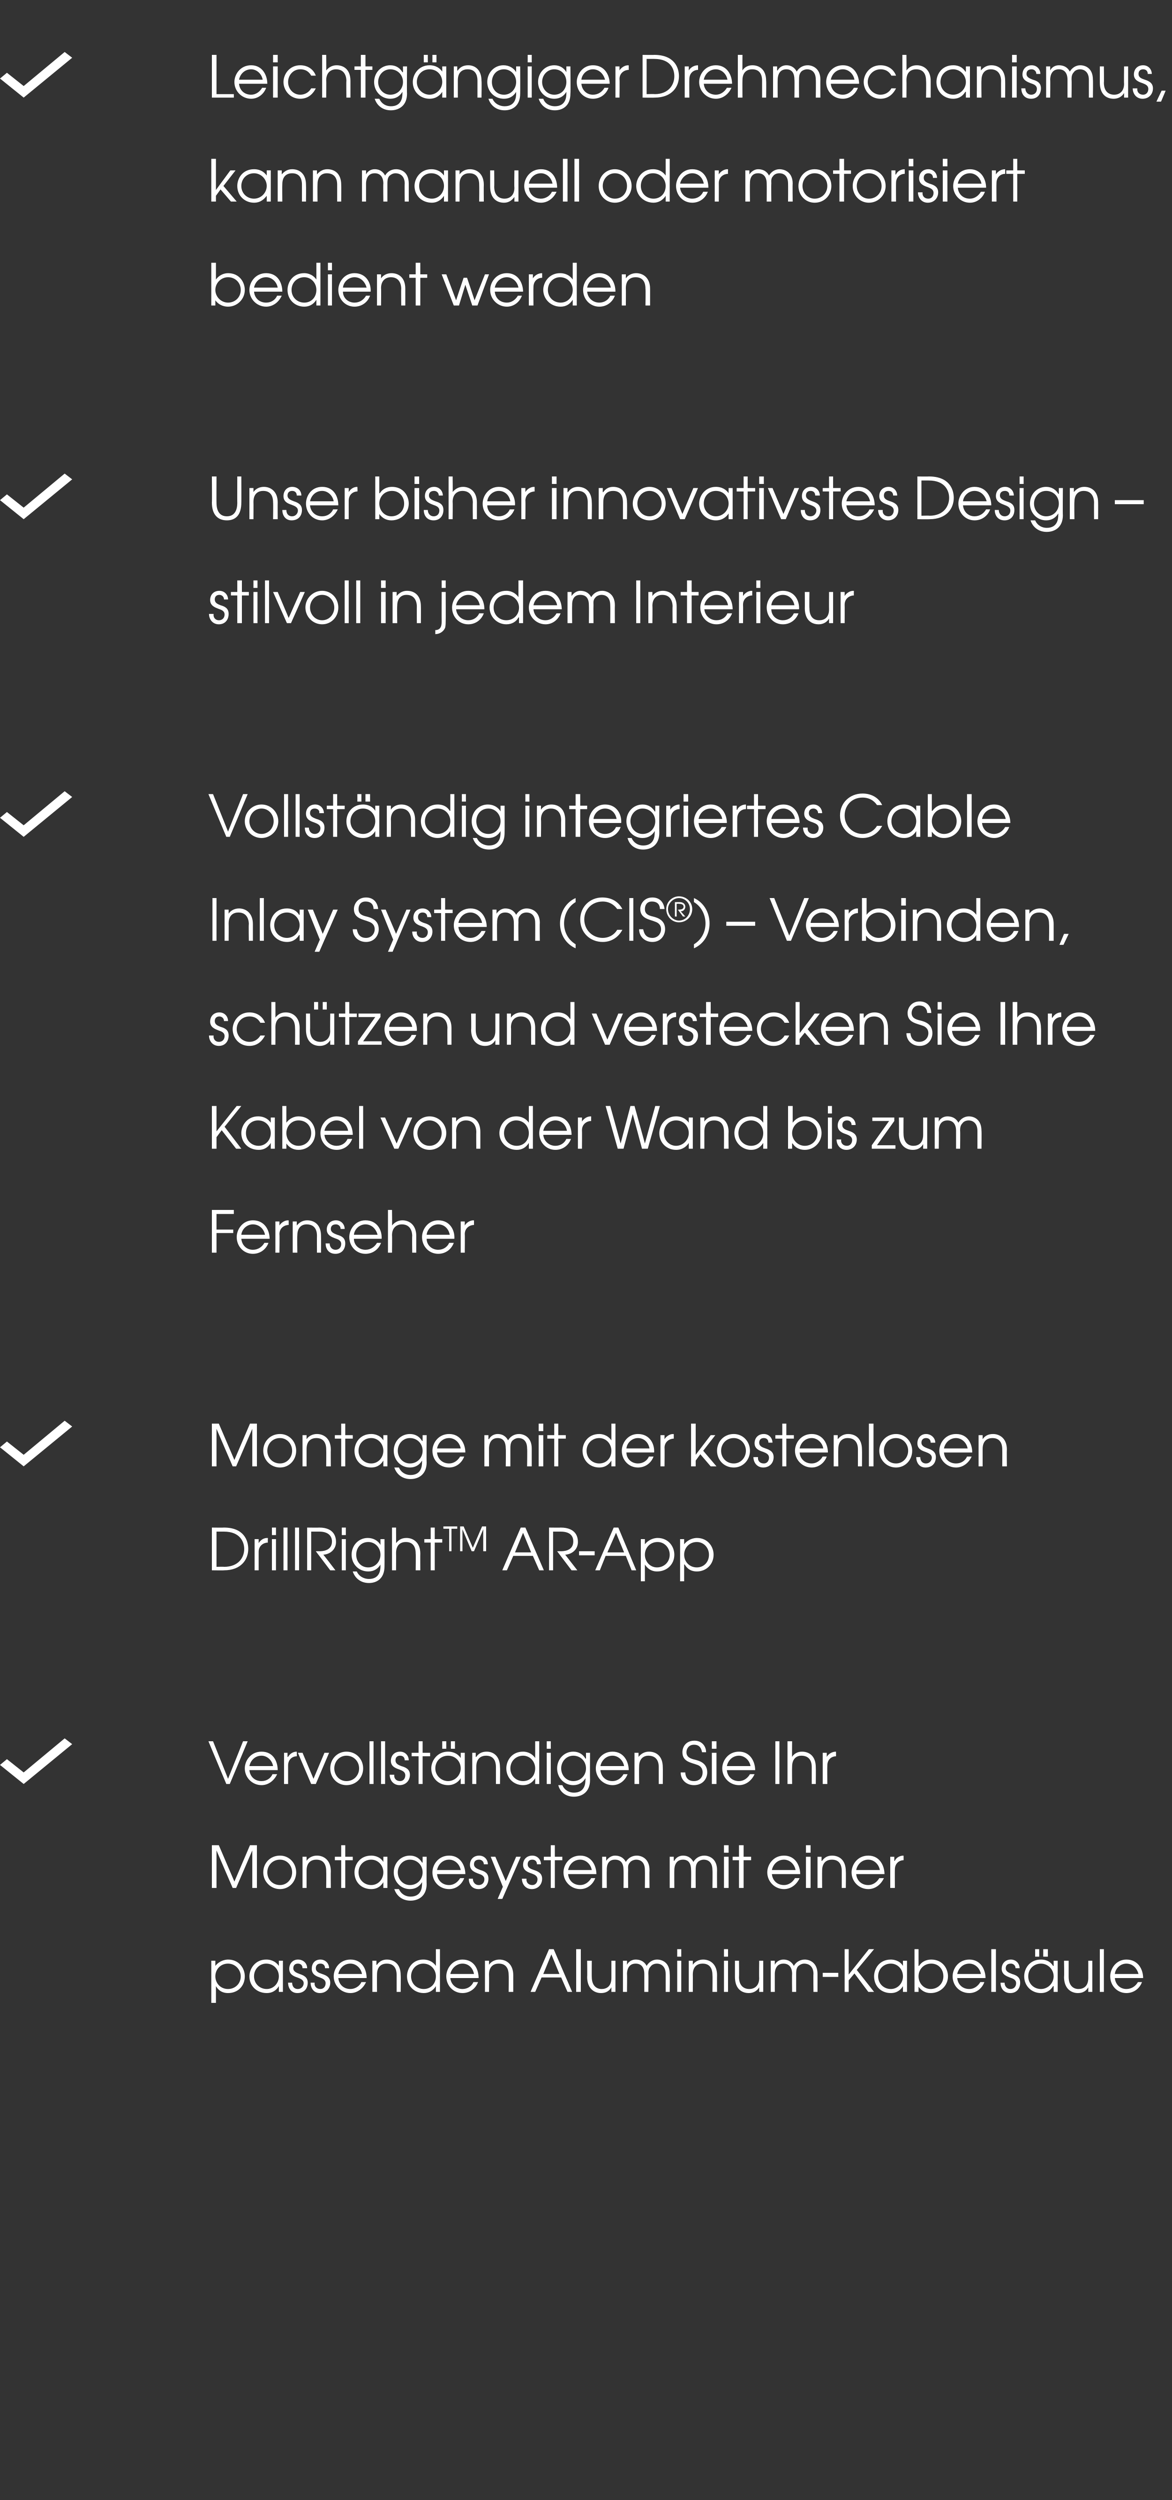 <?xml version="1.0" standalone="no"?><!DOCTYPE svg PUBLIC "-//W3C//DTD SVG 1.1//EN" "http://www.w3.org/Graphics/SVG/1.1/DTD/svg11.dtd"><svg xmlns="http://www.w3.org/2000/svg" version="1.1" width="203px" height="432.9px" viewBox="0 -9 203 432.9" style="top:-9px"><rect x="0" y="-9" width="203" height="432.9" fill="#333333" stroke="none"/><desc>Leichtgängiger Drehmechanismus, kann manuell oder motorisiert bedient werden Unser bisher innovativstes Design st</desc><defs/><g id="Polygon9216"><path d="m36.6 330.5h.7v.9s.05 0 0 0c.7-.9 1.7-1.1 2.2-1.1c1.9 0 2.9 1.5 2.9 2.9c0 1.7-1.2 2.9-2.9 2.9c-1.4 0-1.9-.9-2.1-1.2c-.01.01 0 0 0 0v2.9h-.8v-7.3zm.7 2.7c0 1.2.9 2.2 2.2 2.2c1.2 0 2.2-.9 2.2-2.2c0-1.2-1-2.2-2.2-2.2c-1.3 0-2.2 1-2.2 2.2zm11.7 2.7h-.7v-1s0 .01 0 0c-.3.5-.9 1.2-2.1 1.2c-1.7 0-3-1.2-3-2.9c0-1.3 1-2.9 2.9-2.9c.5 0 1.5.1 2.2 1.1c0 .01 0 0 0 0v-.9h.7v5.4zm-5-2.7c0 1.3 1 2.2 2.2 2.2c1.2 0 2.1-1 2.1-2.2c0-1.2-.9-2.2-2.2-2.2c-1.1 0-2.1.9-2.1 2.2zm6.6 1.1c0 .6.3 1.1 1 1.1c.6 0 1-.5 1-1c0-.6-.6-.8-1.1-1c-.6-.2-1.4-.5-1.4-1.5c0-.9.6-1.6 1.5-1.6c1 0 1.6.7 1.6 1.5h-.8c0-.5-.3-.8-.8-.8c-.5 0-.8.3-.8.8c0 .6.6.8 1.1 1c.6.2 1.4.5 1.4 1.5c0 1-.6 1.8-1.8 1.8c-1.1 0-1.6-.9-1.6-1.8h.7zm3.9 0c-.1.6.3 1.1 1 1.1c.6 0 .9-.5.9-1c0-.6-.5-.8-1-1c-.6-.2-1.4-.5-1.4-1.5c0-.9.5-1.6 1.5-1.6c.9 0 1.5.7 1.5 1.5h-.7c0-.5-.3-.8-.8-.8c-.5 0-.8.3-.8.8c0 .6.5.8 1.1 1c.6.2 1.4.5 1.4 1.5c0 1-.7 1.8-1.8 1.8c-1.1 0-1.6-.9-1.6-1.8h.7zm4.1-.8c.1 1.1.9 1.9 2.1 1.9c.8 0 1.6-.5 1.9-1.2h.8c-.5 1.1-1.5 1.9-2.7 1.9c-1.6 0-2.9-1.3-2.9-2.9c0-1.3 1-2.9 2.9-2.9c2.1 0 2.8 1.8 2.8 3.2h-4.9zm4.1-.7c-.2-1.1-1.1-1.8-2-1.8c-1.1 0-1.9.8-2.1 1.8h4.1zm1.8-2.3h.7v.7s.06.05.1 0c.4-.6 1-.9 1.7-.9c1.3 0 2.4.8 2.4 2.7c.04.05 0 2.9 0 2.9h-.7V333c0-.4 0-2-1.7-2c-.8 0-1.7.4-1.7 1.9c-.02.03 0 3 0 3h-.8v-5.4zm11.7 5.4h-.7v-1s.01.03 0 0c-.5.8-1.2 1.2-2.1 1.2c-1.7 0-2.9-1.3-2.9-2.9c0-1.3.9-2.9 2.8-2.9c.5 0 1.5.1 2.2 1.1c-.03.01 0 0 0 0v-2.9h.7v7.4zm-5-2.7c0 1.3 1 2.2 2.2 2.2c1.2 0 2.1-.9 2.1-2.2c0-1.2-.9-2.2-2.2-2.2c-1.1 0-2.1.9-2.1 2.2zm6.8.3c.1 1.1 1 1.9 2.1 1.9c.9 0 1.6-.5 1.9-1.2h.8c-.4 1.1-1.4 1.9-2.7 1.9c-1.6 0-2.8-1.3-2.8-2.9c0-1.3 1-2.9 2.8-2.9c2.1 0 2.8 1.8 2.8 3.2H78zm4.1-.7c-.2-1.1-1-1.8-2-1.8c-1 0-1.9.8-2.1 1.8h4.1zm1.9-2.3h.7v.7s.01.05 0 0c.4-.6 1.1-.9 1.8-.9c1.2 0 2.4.8 2.4 2.7v2.9h-.8s.05-2.85 0-2.9c0-.4 0-2-1.7-2c-.8 0-1.7.4-1.7 1.9c.03.03 0 3 0 3h-.7v-5.4zm11.1-2h.8l3.2 7.4h-.8l-1.1-2.5h-3.4l-1.1 2.5h-.8l3.2-7.4zm1.8 4.3l-1.4-3.4l-1.4 3.4h2.8zm2.9-4.3h.8v7.4h-.8v-7.4zm6.8 7.4h-.7v-.8s.02.04 0 0c-.4.7-1 1-1.8 1c-1.2 0-2.4-.8-2.4-2.8c.04.04 0-2.8 0-2.8h.8s-.02 2.84 0 2.8c0 1.6.9 2.1 1.7 2.1c.8 0 1.7-.4 1.7-1.9v-3h.7v5.4zm1.3-5.4h.7v.7s.02-.03 0 0c.3-.6.9-.9 1.5-.9c1.2 0 1.7.7 1.9 1.1c.4-.7 1.1-1.1 1.8-1.1c.9 0 2.2.5 2.2 2.5c.04.01 0 3.1 0 3.1h-.7v-3.1c0-1.5-1-1.8-1.5-1.8c-.5 0-.9.2-1.1.5c-.4.4-.4.9-.4 1.3c.04 0 0 3.1 0 3.1h-.7v-3.1c0-1.1-.5-1.8-1.5-1.8c-1.5 0-1.5 1.6-1.5 1.8c.04 0 0 3.1 0 3.1h-.7v-5.4zm9.4 0h.7v5.4h-.7v-5.4zm0-2h.7v1.3h-.7v-1.3zm2 2h.7v.7s0 .05 0 0c.4-.6 1.1-.9 1.8-.9c1.2 0 2.4.8 2.4 2.7c-.02.05 0 2.9 0 2.9h-.8s.04-2.85 0-2.9c0-.4 0-2-1.7-2c-.8 0-1.7.4-1.7 1.9c.02.03 0 3 0 3h-.7v-5.4zm6.1 0h.7v5.4h-.7v-5.4zm0-2h.7v1.3h-.7v-1.3zm6.8 7.4h-.7v-.8s-.02.04 0 0c-.4.7-1.1 1-1.8 1c-1.3 0-2.4-.8-2.4-2.8v-2.8h.7s.04 2.84 0 2.8c0 1.6.9 2.1 1.8 2.1c.7 0 1.7-.4 1.7-1.9c-.04-.04 0-3 0-3h.7v5.4zm1.3-5.4h.7v.7s-.02-.03 0 0c.3-.6.9-.9 1.5-.9c1.1 0 1.6.7 1.8 1.1c.4-.7 1.1-1.1 1.9-1.1c.8 0 2.2.5 2.2 2.5v3.1h-.7s-.04-3.1 0-3.1c0-1.5-1-1.8-1.6-1.8c-.4 0-.8.2-1.1.5c-.3.4-.3.9-.3 1.3v3.1h-.7s-.04-3.1 0-3.1c0-1.1-.5-1.8-1.5-1.8c-1.5 0-1.5 1.6-1.5 1.8v3.1h-.7v-5.4zm11.7 2.1v.7h-2.7v-.7h2.7zm1.1-4.1h.7v4.4l3.5-4.4h.9l-3 3.6l3 3.8h-1l-2.4-3.2l-1 1.2v2h-.7v-7.4zm10.8 7.4h-.7v-1s.02.01 0 0c-.3.5-.9 1.2-2.1 1.2c-1.7 0-2.9-1.2-2.9-2.9c0-1.3.9-2.9 2.9-2.9c.4 0 1.5.1 2.1 1.1c.02.01 0 0 0 0v-.9h.7v5.4zm-5-2.7c0 1.3 1 2.2 2.2 2.2c1.2 0 2.1-1 2.1-2.2c0-1.2-.9-2.2-2.1-2.2c-1.2 0-2.2.9-2.2 2.2zm7-4.7v2.9h.1c.4-.7 1.2-1.1 2.1-1.1c2 0 2.9 1.6 2.9 2.9c0 1.6-1.3 2.9-3 2.9c-.9 0-1.6-.4-2.1-1.1c.02-.01 0 0 0 0v.9h-.7v-7.4h.7zm0 4.7c0 1.2.9 2.2 2.1 2.2c1.2 0 2.2-.9 2.2-2.2c0-1.3-.9-2.2-2.1-2.2c-1.3 0-2.2 1-2.2 2.2zm6.7.3c.1 1.1.9 1.9 2.1 1.9c.8 0 1.5-.5 1.9-1.2h.7c-.4 1.1-1.4 1.9-2.6 1.9c-1.7 0-2.9-1.3-2.9-2.9c0-1.3 1-2.9 2.9-2.9c2 0 2.8 1.8 2.8 3.2h-4.9zm4.1-.7c-.2-1.1-1.1-1.8-2-1.8c-1.1 0-1.9.8-2.1 1.8h4.1zm1.8-4.3h.8v7.4h-.8v-7.4zm2.3 5.8c0 .6.4 1.1 1 1.1c.7 0 1-.5 1-1c0-.6-.5-.8-1.1-1c-.5-.2-1.4-.5-1.4-1.5c0-.9.6-1.6 1.6-1.6c.9 0 1.5.7 1.5 1.5h-.7c0-.5-.4-.8-.8-.8c-.6 0-.9.3-.9.8c0 .6.6.8 1.1 1c.7.2 1.4.5 1.4 1.5c0 1-.6 1.8-1.7 1.8c-1.2 0-1.7-.9-1.7-1.8h.7zm9.2 1.6h-.7v-1h-.1c-.3.5-.9 1.2-2.1 1.2c-1.6 0-2.9-1.2-2.9-2.9c0-1.3.9-2.9 2.9-2.9c.5 0 1.5.1 2.1 1.1h.1v-.9h.7v5.4zm-5.1-2.7c0 1.3 1 2.2 2.2 2.2c1.2 0 2.2-1 2.2-2.2c0-1.2-1-2.2-2.2-2.2c-1.2 0-2.2.9-2.2 2.2zm1.9-4.7v1.3h-.7v-1.3h.7zm1.5 0v1.3h-.8v-1.3h.8zm7.7 7.4h-.7v-.8s.03.04 0 0c-.4.7-1 1-1.8 1c-1.2 0-2.4-.8-2.4-2.8c.05.04 0-2.8 0-2.8h.8v2.8c0 1.6.9 2.1 1.7 2.1c.8 0 1.7-.4 1.7-1.9v-3h.7v5.4zm1.3-7.4h.7v7.4h-.7v-7.4zm2.6 5c.1 1.1.9 1.9 2 1.9c.9 0 1.6-.5 2-1.2h.7c-.4 1.1-1.4 1.9-2.7 1.9c-1.6 0-2.8-1.3-2.8-2.9c0-1.3 1-2.9 2.8-2.9c2.1 0 2.9 1.8 2.9 3.2h-4.9zm4.1-.7c-.3-1.1-1.1-1.8-2.1-1.8c-1 0-1.9.8-2 1.8h4.1z" stroke="none" fill="#fff"/></g><g id="Polygon9215"><path d="m36.7 310.5h1.2l2.7 6.3l2.7-6.3h1.2v7.4h-.8v-6.5l-2.8 6.5h-.6l-2.8-6.5v6.5h-.8v-7.4zm14.6 4.7c0 1.6-1.2 2.9-2.8 2.9c-1.6 0-2.9-1.3-2.9-2.9c0-1.6 1.2-2.9 2.9-2.9c1.6 0 2.8 1.3 2.8 2.9zm-5 0c0 1.2.9 2.2 2.2 2.2c1.2 0 2.1-1 2.1-2.2c0-1.2-.9-2.2-2.1-2.2c-1.3 0-2.2 1-2.2 2.2zm6.1-2.7h.7v.7s-.01.05 0 0c.4-.6 1.1-.9 1.8-.9c1.2 0 2.4.8 2.4 2.7c-.03.05 0 2.9 0 2.9h-.8s.03-2.85 0-2.9c0-.4 0-2-1.7-2c-.8 0-1.7.4-1.7 1.9v3h-.7v-5.4zm6.7.6H58v-.6h1.1v-2h.7v2h1.3v.6h-1.3v4.8h-.7v-4.8zm8 4.8h-.7v-1s.01.01 0 0c-.3.5-.9 1.2-2.1 1.2c-1.7 0-2.9-1.2-2.9-2.9c0-1.3.9-2.9 2.9-2.9c.4 0 1.5.1 2.1 1.1c.01.01 0 0 0 0v-.9h.7v5.4zm-5-2.7c0 1.3 1 2.2 2.2 2.2c1.2 0 2.1-1 2.1-2.2c0-1.2-.9-2.2-2.1-2.2c-1.2 0-2.2.9-2.2 2.2zm11.8 2c0 2.1-1.4 2.9-2.8 2.9c-1.4 0-2.4-.8-2.8-2h.8c.4.9 1.2 1.3 2 1.3c1.9 0 2-1.6 2-2.2c.02-.05 0-.3 0-.3c0 0 0-.05 0 0c-.4.7-1.1 1.2-2.1 1.2c-1.6 0-2.8-1.3-2.8-2.9c0-1.6 1.2-2.9 2.8-2.9c1 0 1.7.5 2.1 1.2c.04.02.1 0 .1 0v-1h.7s-.04 4.65 0 4.7zm-5-2c0 1.2.9 2.2 2.1 2.2c1.3 0 2.2-1 2.2-2.2c0-1.3-1-2.2-2.2-2.2c-1.2 0-2.1 1-2.1 2.2zm6.8.3c.1 1.1.9 1.9 2.1 1.9c.8 0 1.5-.5 1.9-1.2h.7c-.4 1.1-1.4 1.9-2.6 1.9c-1.7 0-2.9-1.3-2.9-2.9c0-1.3 1-2.9 2.9-2.9c2 0 2.8 1.8 2.8 3.2h-4.9zm4.1-.7c-.2-1.1-1.1-1.8-2-1.8c-1.1 0-1.9.8-2.1 1.8h4.1zm2.1 1.5c0 .6.4 1.1 1 1.1c.7 0 1-.5 1-1c0-.6-.5-.8-1.1-1c-.5-.2-1.4-.5-1.4-1.5c0-.9.6-1.6 1.6-1.6c.9 0 1.5.7 1.5 1.5h-.7c0-.5-.4-.8-.8-.8c-.6 0-.9.3-.9.8c0 .6.6.8 1.1 1c.7.2 1.4.5 1.4 1.5c0 1-.6 1.8-1.7 1.8c-1.2 0-1.7-.9-1.7-1.8h.7zm8.3-3.8l-3.2 7.3h-.8l.9-2.1l-2.1-5.2h.8l1.8 4.2l1.8-4.2h.8zm1 3.8c-.1.6.3 1.1 1 1.1c.6 0 .9-.5.9-1c0-.6-.5-.8-1-1c-.6-.2-1.5-.5-1.5-1.5c0-.9.6-1.6 1.6-1.6c.9 0 1.5.7 1.5 1.5h-.7c0-.5-.3-.8-.8-.8c-.5 0-.8.3-.8.8c0 .6.5.8 1.1 1c.6.2 1.4.5 1.4 1.5c0 1-.7 1.8-1.8 1.8c-1.1 0-1.7-.9-1.7-1.8h.8zm4.2-3.2h-1.2v-.6h1.2v-2h.7v2h1.3v.6h-1.3v4.8h-.7v-4.8zm3 2.4c.1 1.1.9 1.9 2.1 1.9c.8 0 1.5-.5 1.9-1.2h.7c-.4 1.1-1.4 1.9-2.6 1.9c-1.6 0-2.9-1.3-2.9-2.9c0-1.3 1-2.9 2.9-2.9c2 0 2.8 1.8 2.8 3.2h-4.9zm4.1-.7c-.2-1.1-1.1-1.8-2-1.8c-1.1 0-1.9.8-2.1 1.8h4.1zm1.8-2.3h.7v.7s.05-.03 0 0c.4-.6 1-.9 1.5-.9c1.2 0 1.7.7 1.9 1.1c.4-.7 1.1-1.1 1.9-1.1c.8 0 2.2.5 2.2 2.5c-.03.01 0 3.1 0 3.1h-.8s.03-3.1 0-3.1c0-1.5-.9-1.8-1.5-1.8c-.4 0-.9.2-1.1.5c-.4.4-.3.9-.3 1.3c-.03 0 0 3.1 0 3.1h-.8s.03-3.1 0-3.1c0-1.1-.4-1.8-1.5-1.8c-1.5 0-1.4 1.6-1.4 1.8c-.03 0 0 3.1 0 3.1h-.8v-5.4zm11.7 0h.7v.7s.06-.03.1 0c.3-.6.9-.9 1.5-.9c1.1 0 1.6.7 1.8 1.1c.4-.7 1.1-1.1 1.9-1.1c.8 0 2.2.5 2.2 2.5c-.02.01 0 3.1 0 3.1h-.8s.04-3.1 0-3.1c0-1.5-.9-1.8-1.5-1.8c-.4 0-.9.2-1.1.5c-.3.4-.3.9-.3 1.3c-.02 0 0 3.1 0 3.1h-.8s.04-3.1 0-3.1c0-1.1-.4-1.8-1.4-1.8c-1.5 0-1.5 1.6-1.5 1.8c-.02 0 0 3.1 0 3.1h-.8v-5.4zm9.4 0h.8v5.4h-.8v-5.4zm0-2h.8v1.3h-.8v-1.3zm2.6 2.6h-1.1v-.6h1.1v-2h.8v2h1.3v.6h-1.3v4.8h-.8v-4.8zm5.7 2.4c.1 1.1.9 1.9 2.1 1.9c.8 0 1.5-.5 1.9-1.2h.8c-.5 1.1-1.5 1.9-2.7 1.9c-1.6 0-2.9-1.3-2.9-2.9c0-1.3 1-2.9 2.9-2.9c2 0 2.8 1.8 2.8 3.2h-4.9zm4.1-.7c-.2-1.1-1.1-1.8-2-1.8c-1.1 0-1.9.8-2.1 1.8h4.1zm1.8-2.3h.8v5.4h-.8v-5.4zm0-2h.8v1.3h-.8v-1.3zm2 2h.7v.7s.06.05.1 0c.4-.6 1-.9 1.7-.9c1.3 0 2.4.8 2.4 2.7c.04.05 0 2.9 0 2.9h-.7V315c0-.4 0-2-1.7-2c-.8 0-1.7.4-1.7 1.9c-.02.03 0 3 0 3h-.8v-5.4zm6.7 3c.1 1.1.9 1.9 2.1 1.9c.8 0 1.5-.5 1.9-1.2h.8c-.5 1.1-1.5 1.9-2.7 1.9c-1.6 0-2.9-1.3-2.9-2.9c0-1.3 1-2.9 2.9-2.9c2 0 2.8 1.8 2.8 3.2h-4.9zm4.1-.7c-.2-1.1-1.1-1.8-2-1.8c-1.1 0-1.9.8-2.1 1.8h4.1zm1.8-2.3h.7v.7s.06.05.1 0c.2-.5.8-.9 1.5-.9c-.03.04 0 0 0 0c0 0 .03.78 0 .8c-.7 0-1.5.5-1.5 1.6c-.02-.01 0 3.2 0 3.2h-.8v-5.4z" stroke="none" fill="#fff"/></g><g id="Polygon9214"><path d="m36.1 292.5h.8l2.6 6.5l2.6-6.5h.8l-3.1 7.4h-.6l-3.1-7.4zm7.1 5c.1 1.1.9 1.9 2.1 1.9c.9 0 1.6-.5 1.9-1.2h.8c-.5 1.1-1.5 1.9-2.7 1.9c-1.6 0-2.9-1.3-2.9-2.9c0-1.3 1-2.9 2.9-2.9c2.1 0 2.8 1.8 2.8 3.2h-4.9zm4.1-.7c-.2-1.1-1.1-1.8-2-1.8c-1.1 0-1.9.8-2.1 1.8h4.1zm1.9-2.3h.6v.7s.07.05.1 0c.3-.5.8-.9 1.5-.9c-.02.04 0 0 0 0c0 0 .04.78 0 .8c-.7 0-1.5.5-1.5 1.6v3.2h-.7v-5.4zm2.4 0h.8l1.9 4.5l1.9-4.5h.8l-2.3 5.4h-.8l-2.3-5.4zm11.3 2.7c0 1.6-1.2 2.9-2.9 2.9c-1.6 0-2.8-1.3-2.8-2.9c0-1.6 1.2-2.9 2.8-2.9c1.7 0 2.9 1.3 2.9 2.9zm-5 0c0 1.2.9 2.2 2.1 2.2c1.3 0 2.2-1 2.2-2.2c0-1.2-.9-2.2-2.2-2.2c-1.2 0-2.1 1-2.1 2.2zm6.1-4.7h.7v7.4h-.7v-7.4zm2 0h.7v7.4h-.7v-7.4zm2.3 5.8c-.1.6.3 1.1 1 1.1c.6 0 .9-.5.9-1c0-.6-.5-.8-1-1c-.6-.2-1.5-.5-1.5-1.5c0-.9.6-1.6 1.6-1.6c.9 0 1.5.7 1.5 1.5h-.7c0-.5-.3-.8-.8-.8c-.5 0-.8.3-.8.8c0 .6.5.8 1 1c.7.2 1.5.5 1.5 1.5c0 1-.7 1.8-1.8 1.8c-1.1 0-1.7-.9-1.7-1.8h.8zm4.2-3.2h-1.2v-.6h1.2v-2h.7v2h1.3v.6h-1.3v4.8h-.7v-4.8zm8 4.8h-.7v-1s-.03.01 0 0c-.3.5-1 1.2-2.2 1.2c-1.6 0-2.9-1.2-2.9-2.9c0-1.3 1-2.9 2.9-2.9c.5 0 1.5.1 2.2 1.1c-.03.01 0 0 0 0v-.9h.7v5.4zm-5.1-2.7c0 1.3 1.1 2.2 2.2 2.2c1.2 0 2.2-1 2.2-2.2c0-1.2-.9-2.2-2.2-2.2c-1.2 0-2.2.9-2.2 2.2zm1.9-4.7v1.3h-.7v-1.3h.7zm1.5 0v1.3h-.7v-1.3h.7zm3 2h.6v.7s.07.05.1 0c.4-.6 1-.9 1.8-.9c1.2 0 2.3.8 2.3 2.7c.05.05 0 2.9 0 2.9h-.7V297c0-.4 0-2-1.7-2c-.8 0-1.7.4-1.7 1.9v3h-.7v-5.4zm11.6 5.4h-.7v-1s.02.03 0 0c-.5.8-1.2 1.2-2.1 1.2c-1.7 0-2.9-1.3-2.9-2.9c0-1.3.9-2.9 2.9-2.9c.4 0 1.4.1 2.1 1.1c-.02.01 0 0 0 0v-2.9h.7v7.4zm-5-2.7c0 1.3 1 2.2 2.2 2.2c1.2 0 2.1-.9 2.1-2.2c0-1.2-.9-2.2-2.1-2.2c-1.2 0-2.2.9-2.2 2.2zm6.3-2.7h.7v5.4h-.7v-5.4zm0-2h.7v1.3h-.7v-1.3zm7.5 6.7c0 2.1-1.4 2.9-2.8 2.9c-1.4 0-2.4-.8-2.7-2h.7c.4.9 1.2 1.3 2 1.3c1.9 0 2-1.6 2-2.2c.03-.05 0-.3 0-.3c0 0 .01-.05 0 0c-.4.7-1.1 1.2-2.1 1.2c-1.6 0-2.8-1.3-2.8-2.9c0-1.6 1.2-2.9 2.8-2.9c1 0 1.7.5 2.1 1.2c.05.02.1 0 .1 0v-1h.7s-.03 4.65 0 4.7zm-5-2c0 1.2.9 2.2 2.1 2.2c1.3 0 2.2-1 2.2-2.2c0-1.3-1-2.2-2.2-2.2c-1.2 0-2.1 1-2.1 2.2zm6.8.3c.1 1.1.9 1.9 2.1 1.9c.8 0 1.5-.5 1.9-1.2h.7c-.4 1.1-1.4 1.9-2.6 1.9c-1.6 0-2.9-1.3-2.9-2.9c0-1.3 1-2.9 2.9-2.9c2 0 2.8 1.8 2.8 3.2H104zm4.1-.7c-.2-1.1-1.1-1.8-2-1.8c-1.1 0-1.9.8-2.1 1.8h4.1zm1.8-2.3h.7v.7s.05.05 0 0c.5-.6 1.1-.9 1.8-.9c1.3 0 2.4.8 2.4 2.7c.03.05 0 2.9 0 2.9h-.7V297c0-.4 0-2-1.8-2c-.7 0-1.6.4-1.6 1.9c-.03.03 0 3 0 3h-.8v-5.4zm8.8 3.4c0 .3.1 1.5 1.5 1.5c1 0 1.5-.7 1.5-1.5c0-.9-.6-1.2-.9-1.3c-1-.4-2.6-.5-2.6-2.2c0-.8.5-2 2.1-2c1.3 0 2 1 2 2h-.7c-.1-.5-.3-1.3-1.4-1.3c-.9 0-1.3.7-1.3 1.3c0 .8.6 1.1 1.5 1.3c.8.2 2.1.6 2.1 2.2c0 1-.7 2.2-2.3 2.2c-1.3 0-2.3-.9-2.3-2.2h.8zm4.6-3.4h.8v5.4h-.8v-5.4zm0-2h.8v1.3h-.8v-1.3zm2.6 5c.1 1.1.9 1.9 2.1 1.9c.8 0 1.5-.5 1.9-1.2h.8c-.5 1.1-1.5 1.9-2.7 1.9c-1.6 0-2.9-1.3-2.9-2.9c0-1.3 1-2.9 2.9-2.9c2 0 2.8 1.8 2.8 3.2h-4.9zm4.1-.7c-.2-1.1-1.1-1.8-2-1.8c-1.1 0-1.9.8-2.1 1.8h4.1zm4.3-4.3h.7v7.4h-.7v-7.4zm2.1 0h.8s-.03 2.75 0 2.7c.3-.5.9-.9 1.7-.9c1.3 0 2.4.8 2.4 2.7c.03.05 0 2.9 0 2.9h-.7V297c0-.4 0-2-1.8-2c-.7 0-1.6.4-1.6 1.9c-.03.03 0 3 0 3h-.8v-7.4zm6.1 2h.7v.7s.05.05 0 0c.3-.5.9-.9 1.6-.9c-.04.04 0 0 0 0c0 0 .02.78 0 .8c-.7 0-1.5.5-1.5 1.6c-.03-.01 0 3.2 0 3.2h-.8v-5.4z" stroke="none" fill="#fff"/></g><g id="Polygon9212"><path d="m36.7 255.5s2.07.03 2.1 0c3.4 0 4.2 2.2 4.2 3.7c0 1.8-1.2 3.7-4.2 3.7c.02.03-2.1 0-2.1 0v-7.4zm2.1 6.8c2.5 0 3.5-1.6 3.5-3.1c0-1.2-.7-3-3.5-3h-1.3v6.1s1.32-.04 1.3 0zm5.3-4.8h.7v.7s-.01.05 0 0c.3-.5.8-.9 1.5-.9c0 .04.1 0 .1 0c0 0-.04.78 0 .8c-.7 0-1.6.5-1.6 1.6v3.2h-.7v-5.4zm3 0h.7v5.4h-.7v-5.4zm0-2h.7v1.3h-.7v-1.3zm2 0h.7v7.4h-.7v-7.4zm2 0h.7v7.4h-.7v-7.4zm2.1 0s2.06.03 2.1 0c2.7 0 2.9 1.8 2.9 2.5c0 1.2-.9 2.1-2.2 2.2c.02-.03 2.1 2.7 2.1 2.7h-.9l-2.5-3.3s.56-.02.6 0c.4 0 2.2 0 2.2-1.7c0-.8-.5-1.7-2.2-1.7h-1.4v6.7h-.7v-7.4zm6 2h.7v5.4h-.7v-5.4zm0-2h.7v1.3h-.7v-1.3zm7.4 6.7c0 2.1-1.3 2.9-2.7 2.9c-1.4 0-2.4-.8-2.8-2h.7c.4.9 1.3 1.3 2.1 1.3c1.9 0 2-1.6 2-2.2c-.02-.05 0-.3 0-.3c0 0-.04-.05 0 0c-.4.7-1.1 1.2-2.1 1.2c-1.7 0-2.9-1.3-2.9-2.9c0-1.6 1.2-2.9 2.8-2.9c1 0 1.8.5 2.2 1.2c0 .02 0 0 0 0v-1h.7s.02 4.65 0 4.7zm-4.9-2c0 1.2.8 2.2 2.1 2.2c1.2 0 2.1-1 2.1-2.2c0-1.3-1-2.2-2.1-2.2c-1.3 0-2.1 1-2.1 2.2zm6.2-4.7h.7s.02 2.75 0 2.7c.4-.5.9-.9 1.8-.9c1.2 0 2.4.8 2.4 2.7c-.02.05 0 2.9 0 2.9h-.8s.04-2.85 0-2.9c0-.4 0-2-1.7-2c-.8 0-1.7.4-1.7 1.9c.02.03 0 3 0 3h-.7v-7.4zm6.7 2.6h-1.1v-.6h1.1v-2h.7v2h1.3v.6h-1.3v4.8h-.7v-4.8zm3.2-2.4h-1v-.4h2.4v.4h-1v3.9h-.4v-3.9zm1.9-.4h.6l1.6 3.7l1.6-3.7h.7v4.3h-.5v-3.8l-1.6 3.8h-.4l-1.6-3.8v3.8h-.4v-4.3zm10.5.2h.8l3.2 7.4h-.8l-1.1-2.5h-3.4l-1.1 2.5h-.8l3.2-7.4zm1.8 4.3l-1.4-3.4l-1.4 3.4h2.8zm3.1-4.3s2.02.03 2 0c2.8 0 3 1.8 3 2.5c0 1.2-.9 2.1-2.2 2.2l2.1 2.7h-1l-2.5-3.3s.62-.02.6 0c.4 0 2.2 0 2.2-1.7c0-.8-.4-1.7-2.2-1.7h-1.3v6.7h-.7v-7.4zm7.9 4.1v.7h-2.7v-.7h2.7zm3.3-4.1h.8l3.1 7.4h-.8l-1-2.5h-3.5l-1 2.5h-.8l3.2-7.4zm1.8 4.3l-1.4-3.4l-1.5 3.4h2.9zm2.9-2.3h.7v.9s.01 0 0 0c.7-.9 1.7-1.1 2.2-1.1c1.9 0 2.9 1.5 2.9 2.9c0 1.7-1.3 2.9-3 2.9c-1.3 0-1.9-.9-2.1-1.2c.05.01 0 0 0 0v2.9h-.7v-7.3zm.7 2.7c0 1.2.9 2.2 2.1 2.2c1.2 0 2.2-.9 2.2-2.2c0-1.2-.9-2.2-2.1-2.2c-1.3 0-2.2 1-2.2 2.2zm6.1-2.7h.7v.9s.03 0 0 0c.7-.9 1.7-1.1 2.2-1.1c1.9 0 2.9 1.5 2.9 2.9c0 1.7-1.3 2.9-2.9 2.9c-1.4 0-1.9-.9-2.1-1.2h-.1v2.9h-.7v-7.3zm.7 2.7c0 1.2.9 2.2 2.2 2.2c1.2 0 2.1-.9 2.1-2.2c0-1.2-.9-2.2-2.1-2.2c-1.3 0-2.2 1-2.2 2.2z" stroke="none" fill="#fff"/></g><g id="Polygon9211"><path d="m36.7 237.5h1.2l2.7 6.3l2.7-6.3h1.2v7.4h-.8v-6.5l-2.8 6.5h-.6l-2.8-6.5v6.5h-.8v-7.4zm14.6 4.7c0 1.6-1.2 2.9-2.8 2.9c-1.6 0-2.9-1.3-2.9-2.9c0-1.6 1.2-2.9 2.9-2.9c1.6 0 2.8 1.3 2.8 2.9zm-5 0c0 1.2.9 2.2 2.2 2.2c1.2 0 2.1-1 2.1-2.2c0-1.2-.9-2.2-2.1-2.2c-1.3 0-2.2 1-2.2 2.2zm6.1-2.7h.7v.7s-.01.05 0 0c.4-.6 1.1-.9 1.8-.9c1.2 0 2.4.8 2.4 2.7c-.03.05 0 2.9 0 2.9h-.8s.03-2.85 0-2.9c0-.4 0-2-1.7-2c-.8 0-1.7.4-1.7 1.9v3h-.7v-5.4zm6.7.6H58v-.6h1.1v-2h.7v2h1.3v.6h-1.3v4.8h-.7v-4.8zm8 4.8h-.7v-1s.01.01 0 0c-.3.5-.9 1.2-2.1 1.2c-1.7 0-2.9-1.2-2.9-2.9c0-1.3.9-2.9 2.9-2.9c.4 0 1.5.1 2.1 1.1c.01.01 0 0 0 0v-.9h.7v5.4zm-5-2.7c0 1.3 1 2.2 2.2 2.2c1.2 0 2.1-1 2.1-2.2c0-1.2-.9-2.2-2.1-2.2c-1.2 0-2.2.9-2.2 2.2zm11.8 2c0 2.1-1.4 2.9-2.8 2.9c-1.4 0-2.4-.8-2.8-2h.8c.4.9 1.2 1.3 2 1.3c1.9 0 2-1.6 2-2.2c.02-.05 0-.3 0-.3c0 0 0-.05 0 0c-.4.7-1.1 1.2-2.1 1.2c-1.6 0-2.8-1.3-2.8-2.9c0-1.6 1.2-2.9 2.8-2.9c1 0 1.7.5 2.1 1.2c.04.02.1 0 .1 0v-1h.7s-.04 4.65 0 4.7zm-5-2c0 1.2.9 2.2 2.1 2.2c1.3 0 2.2-1 2.2-2.2c0-1.3-1-2.2-2.2-2.2c-1.2 0-2.1 1-2.1 2.2zm6.8.3c.1 1.1.9 1.9 2.1 1.9c.8 0 1.5-.5 1.9-1.2h.7c-.4 1.1-1.4 1.9-2.6 1.9c-1.7 0-2.9-1.3-2.9-2.9c0-1.3 1-2.9 2.9-2.9c2 0 2.8 1.8 2.8 3.2h-4.9zm4.1-.7c-.2-1.1-1.1-1.8-2-1.8c-1.1 0-1.9.8-2.1 1.8h4.1zm4.1-2.3h.7v.7s.07-.03.1 0c.3-.6.9-.9 1.5-.9c1.1 0 1.6.7 1.8 1.1c.4-.7 1.1-1.1 1.9-1.1c.8 0 2.2.5 2.2 2.5v3.1h-.8s.05-3.1 0-3.1c0-1.5-.9-1.8-1.5-1.8c-.4 0-.8.2-1.1.5c-.3.4-.3.9-.3 1.3v3.1h-.8s.05-3.1 0-3.1c0-1.1-.4-1.8-1.4-1.8c-1.5 0-1.5 1.6-1.5 1.8v3.1h-.8v-5.4zm9.4 0h.8v5.4h-.8v-5.4zm0-2h.8v1.3h-.8v-1.3zm2.7 2.6h-1.2v-.6h1.2v-2h.7v2h1.3v.6h-1.3v4.8h-.7v-4.8zm10.6 4.8h-.7v-1s.02.03 0 0c-.5.8-1.2 1.2-2.1 1.2c-1.7 0-2.9-1.3-2.9-2.9c0-1.3.9-2.9 2.9-2.9c.4 0 1.4.1 2.1 1.1c-.02.01 0 0 0 0v-2.9h.7v7.4zm-5-2.7c0 1.3 1 2.2 2.2 2.2c1.2 0 2.1-.9 2.1-2.2c0-1.2-.9-2.2-2.1-2.2c-1.2 0-2.2.9-2.2 2.2zm6.9.3c0 1.1.9 1.9 2 1.9c.9 0 1.6-.5 1.9-1.2h.8c-.4 1.1-1.4 1.9-2.7 1.9c-1.6 0-2.8-1.3-2.8-2.9c0-1.3 1-2.9 2.8-2.9c2.1 0 2.9 1.8 2.8 3.2h-4.8zm4-.7c-.2-1.1-1-1.8-2-1.8c-1 0-1.9.8-2 1.8h4zm1.9-2.3h.7v.7s.02.05 0 0c.3-.5.9-.9 1.5-.9c.03.04.1 0 .1 0v.8c-.7 0-1.6.5-1.6 1.6c.04-.01 0 3.2 0 3.2h-.7v-5.4zm5.3-2h.8v5.4l2.6-3.4h.8l-2.1 2.7l2.3 2.7h-1l-1.8-2.1l-.8 1.1v1h-.8v-7.4zm10.2 4.7c0 1.6-1.2 2.9-2.8 2.9c-1.7 0-2.9-1.3-2.9-2.9c0-1.6 1.2-2.9 2.9-2.9c1.6 0 2.8 1.3 2.8 2.9zm-5 0c0 1.2.9 2.2 2.2 2.2c1.2 0 2.1-1 2.1-2.2c0-1.2-.9-2.2-2.1-2.2c-1.3 0-2.2 1-2.2 2.2zm6.4 1.1c-.1.6.3 1.1 1 1.1c.6 0 .9-.5.9-1c0-.6-.5-.8-1-1c-.6-.2-1.5-.5-1.5-1.5c0-.9.6-1.6 1.6-1.6c.9 0 1.5.7 1.5 1.5h-.7c0-.5-.3-.8-.8-.8c-.5 0-.8.3-.8.8c0 .6.5.8 1.1 1c.6.2 1.4.5 1.4 1.5c0 1-.7 1.8-1.8 1.8c-1.1 0-1.7-.9-1.7-1.8h.8zm4.2-3.2h-1.2v-.6h1.2v-2h.7v2h1.3v.6h-1.3v4.8h-.7v-4.8zm3 2.4c.1 1.1.9 1.9 2.1 1.9c.8 0 1.5-.5 1.9-1.2h.7c-.4 1.1-1.4 1.9-2.6 1.9c-1.6 0-2.9-1.3-2.9-2.9c0-1.3 1-2.9 2.9-2.9c2 0 2.8 1.8 2.8 3.2h-4.9zm4.1-.7c-.2-1.1-1.1-1.8-2-1.8c-1.1 0-1.9.8-2.1 1.8h4.1zm1.8-2.3h.7v.7s.05.05 0 0c.5-.6 1.1-.9 1.8-.9c1.3 0 2.4.8 2.4 2.7c.03.05 0 2.9 0 2.9h-.7V242c0-.4 0-2-1.8-2c-.7 0-1.6.4-1.6 1.9c-.03.03 0 3 0 3h-.8v-5.4zm6.1-2h.8v7.4h-.8v-7.4zm7.5 4.7c0 1.6-1.2 2.9-2.8 2.9c-1.6 0-2.9-1.3-2.9-2.9c0-1.6 1.3-2.9 2.9-2.9c1.6 0 2.8 1.3 2.8 2.9zm-4.9 0c0 1.2.8 2.2 2.1 2.2c1.2 0 2.1-1 2.1-2.2c0-1.2-.9-2.2-2.1-2.2c-1.3 0-2.1 1-2.1 2.2zm6.3 1.1c0 .6.3 1.1 1 1.1c.6 0 1-.5 1-1c0-.6-.6-.8-1.1-1c-.6-.2-1.4-.5-1.4-1.5c0-.9.6-1.6 1.5-1.6c.9 0 1.6.7 1.6 1.5h-.8c0-.5-.3-.8-.8-.8c-.5 0-.8.3-.8.8c0 .6.6.8 1.1 1c.6.2 1.4.5 1.4 1.5c0 1-.6 1.8-1.8 1.8c-1.1 0-1.6-.9-1.6-1.8h.7zm4.1-.8c.1 1.1.9 1.9 2.1 1.9c.9 0 1.6-.5 1.9-1.2h.8c-.5 1.1-1.5 1.9-2.7 1.9c-1.6 0-2.9-1.3-2.9-2.9c0-1.3 1-2.9 2.9-2.9c2.1 0 2.8 1.8 2.8 3.2h-4.9zm4.1-.7c-.2-1.1-1.1-1.8-2-1.8c-1.1 0-1.9.8-2.1 1.8h4.1zm1.9-2.3h.7v.7s-.02.05 0 0c.4-.6 1-.9 1.8-.9c1.2 0 2.4.8 2.4 2.7c-.04.05 0 2.9 0 2.9h-.8s.02-2.85 0-2.9c0-.4 0-2-1.7-2c-.8 0-1.7.4-1.7 1.9v3h-.7v-5.4z" stroke="none" fill="#fff"/></g><g id="Polygon9209"><path d="m36.7 200.5h3.8v.7h-3v2.7h2.9v.6h-2.9v3.4h-.8v-7.4zm5.1 5c.1 1.1.9 1.9 2 1.9c.9 0 1.6-.5 2-1.2h.7c-.4 1.1-1.4 1.9-2.7 1.9c-1.6 0-2.8-1.3-2.8-2.9c0-1.3 1-2.9 2.8-2.9c2.1 0 2.9 1.8 2.9 3.2h-4.9zm4.1-.7c-.2-1.1-1.1-1.8-2.1-1.8c-1 0-1.9.8-2 1.8h4.1zm1.8-2.3h.7v.7s.03.05 0 0c.3-.5.9-.9 1.5-.9c.04.04.1 0 .1 0v.8c-.7 0-1.6.5-1.6 1.6c.05-.01 0 3.2 0 3.2h-.7v-5.4zm3 0h.7v.7s.04.05 0 0c.5-.6 1.1-.9 1.8-.9c1.3 0 2.4.8 2.4 2.7c.02.05 0 2.9 0 2.9h-.7s-.02-2.85 0-2.9c0-.4 0-2-1.8-2c-.7 0-1.6.4-1.6 1.9c-.04.03 0 3 0 3h-.8v-5.4zm6.4 3.8c0 .6.4 1.1 1 1.1c.7 0 1-.5 1-1c0-.6-.5-.8-1.1-1c-.5-.2-1.4-.5-1.4-1.5c0-.9.6-1.6 1.6-1.6c.9 0 1.5.7 1.5 1.5h-.7c0-.5-.4-.8-.8-.8c-.6 0-.9.3-.9.8c0 .6.6.8 1.1 1c.7.2 1.4.5 1.4 1.5c0 1-.6 1.8-1.7 1.8c-1.2 0-1.7-.9-1.7-1.8h.7zm4.2-.8c0 1.1.9 1.9 2 1.9c.9 0 1.6-.5 2-1.2h.7c-.4 1.1-1.4 1.9-2.7 1.9c-1.6 0-2.8-1.3-2.8-2.9c0-1.3 1-2.9 2.8-2.9c2.1 0 2.9 1.8 2.8 3.2h-4.8zm4.1-.7c-.3-1.1-1.1-1.8-2.1-1.8c-1 0-1.9.8-2 1.8h4.1zm1.8-4.3h.7s.04 2.75 0 2.7c.4-.5 1-.9 1.8-.9c1.2 0 2.4.8 2.4 2.7v2.9h-.7s-.04-2.85 0-2.9c0-.4-.1-2-1.8-2c-.7 0-1.7.4-1.7 1.9c.04.03 0 3 0 3h-.7v-7.4zm6.7 5c0 1.1.9 1.9 2 1.9c.9 0 1.6-.5 1.9-1.2h.8c-.4 1.1-1.4 1.9-2.7 1.9c-1.6 0-2.8-1.3-2.8-2.9c0-1.3 1-2.9 2.8-2.9c2.1 0 2.9 1.8 2.8 3.2h-4.8zm4-.7c-.2-1.1-1-1.8-2-1.8c-1 0-1.9.8-2 1.8h4zm1.9-2.3h.7v.7s.02.05 0 0c.3-.5.9-.9 1.5-.9c.03.04.1 0 .1 0v.8c-.7 0-1.6.5-1.6 1.6c.04-.01 0 3.2 0 3.2h-.7v-5.4z" stroke="none" fill="#fff"/></g><g id="Polygon9208"><path d="m36.7 182.5h.8v4.4l3.5-4.4h.8l-2.9 3.6l2.9 3.8h-.9l-2.5-3.2l-.9 1.2v2h-.8v-7.4zm10.9 7.4h-.7v-1s-.01.01 0 0c-.3.5-.9 1.2-2.1 1.2c-1.7 0-3-1.2-3-2.9c0-1.3 1-2.9 2.9-2.9c.5 0 1.5.1 2.2 1.1c-.01.01 0 0 0 0v-.9h.7v5.4zm-5-2.7c0 1.3 1 2.2 2.2 2.2c1.2 0 2.1-1 2.1-2.2c0-1.2-.9-2.2-2.2-2.2c-1.2 0-2.1.9-2.1 2.2zm7-4.7v2.9s.03 0 0 0c.5-.7 1.3-1.1 2.1-1.1c2 0 2.9 1.6 2.9 2.9c0 1.6-1.2 2.9-2.9 2.9c-.9 0-1.6-.4-2.1-1.1c-.01-.01 0 0 0 0v.9h-.7v-7.4h.7zm0 4.7c0 1.2.9 2.2 2.1 2.2c1.2 0 2.2-.9 2.2-2.2c0-1.3-.9-2.2-2.2-2.2c-1.2 0-2.1 1-2.1 2.2zm6.6.3c.1 1.1 1 1.9 2.1 1.9c.9 0 1.6-.5 1.9-1.2h.8c-.4 1.1-1.4 1.9-2.7 1.9c-1.6 0-2.8-1.3-2.8-2.9c0-1.3 1-2.9 2.8-2.9c2.1 0 2.8 1.8 2.8 3.2h-4.9zm4.1-.7c-.2-1.1-1-1.8-2-1.8c-1 0-1.9.8-2.1 1.8h4.1zm1.9-4.3h.7v7.4h-.7v-7.4zm3.7 2h.8l2 4.5l1.9-4.5h.8l-2.4 5.4h-.7l-2.4-5.4zm11.4 2.7c0 1.6-1.3 2.9-2.9 2.9c-1.6 0-2.8-1.3-2.8-2.9c0-1.6 1.2-2.9 2.8-2.9c1.6 0 2.9 1.3 2.9 2.9zm-5 0c0 1.2.9 2.2 2.1 2.2c1.2 0 2.1-1 2.1-2.2c0-1.2-.9-2.2-2.1-2.2c-1.2 0-2.1 1-2.1 2.2zm6-2.7h.7v.7s.03.05 0 0c.4-.6 1.1-.9 1.8-.9c1.3 0 2.4.8 2.4 2.7v2.9h-.7s-.03-2.85 0-2.9c0-.4-.1-2-1.8-2c-.7 0-1.7.4-1.7 1.9c.05.03 0 3 0 3h-.7v-5.4zm14 5.4h-.7v-1s.01.03 0 0c-.5.8-1.2 1.2-2.1 1.2c-1.7 0-3-1.3-3-2.9c0-1.3 1-2.9 2.9-2.9c.5 0 1.5.1 2.2 1.1c-.03.01 0 0 0 0v-2.9h.7v7.4zm-5-2.7c0 1.3 1 2.2 2.2 2.2c1.2 0 2.1-.9 2.1-2.2c0-1.2-.9-2.2-2.2-2.2c-1.1 0-2.1.9-2.1 2.2zm6.8.3c.1 1.1 1 1.9 2.1 1.9c.9 0 1.6-.5 1.9-1.2h.8c-.4 1.1-1.4 1.9-2.7 1.9c-1.6 0-2.8-1.3-2.8-2.9c0-1.3 1-2.9 2.8-2.9c2.1 0 2.8 1.8 2.8 3.2h-4.9zm4.1-.7c-.2-1.1-1-1.8-2-1.8c-1 0-1.9.8-2.1 1.8h4.1zm1.9-2.3h.7v.7s.01.05 0 0c.3-.5.9-.9 1.5-.9c.02.04.1 0 .1 0c0 0-.02.78 0 .8c-.7 0-1.6.5-1.6 1.6c.03-.01 0 3.2 0 3.2h-.7v-5.4zm4.8-2h.8l1.8 6.5l1.7-6.5h.7l1.8 6.5l1.8-6.5h.8l-2.1 7.4h-1l-1.6-6l-1.6 6h-1l-2.1-7.4zm15.1 7.4h-.7v-1s-.02.01 0 0c-.3.5-1 1.2-2.2 1.2c-1.6 0-2.9-1.2-2.9-2.9c0-1.3 1-2.9 2.9-2.9c.5 0 1.5.1 2.2 1.1c-.02.01 0 0 0 0v-.9h.7v5.4zm-5-2.7c0 1.3 1 2.2 2.1 2.2c1.2 0 2.2-1 2.2-2.2c0-1.2-.9-2.2-2.2-2.2c-1.2 0-2.1.9-2.1 2.2zm6.3-2.7h.7v.7s-.02.05 0 0c.4-.6 1-.9 1.8-.9c1.2 0 2.4.8 2.4 2.7c-.04.05 0 2.9 0 2.9h-.8s.02-2.85 0-2.9c0-.4 0-2-1.7-2c-.8 0-1.7.4-1.7 1.9v3h-.7v-5.4zm11.6 5.4h-.7v-1s.03.03 0 0c-.5.8-1.2 1.2-2.1 1.2c-1.6 0-2.9-1.3-2.9-2.9c0-1.3.9-2.9 2.9-2.9c.4 0 1.4.1 2.1 1.1c-.01.01 0 0 0 0v-2.9h.7v7.4zm-5-2.7c0 1.3 1 2.2 2.2 2.2c1.2 0 2.1-.9 2.1-2.2c0-1.2-.9-2.2-2.1-2.2c-1.2 0-2.2.9-2.2 2.2zm9.4-4.7v2.9c.5-.7 1.3-1.1 2.1-1.1c2 0 2.9 1.6 2.9 2.9c0 1.6-1.3 2.9-2.9 2.9c-.9 0-1.7-.4-2.1-1.1h-.1v.9h-.7v-7.4h.8zm-.1 4.7c0 1.2 1 2.2 2.2 2.2c1.2 0 2.2-.9 2.2-2.2c0-1.3-1-2.2-2.2-2.2c-1.2 0-2.2 1-2.2 2.2zm6.2-2.7h.7v5.4h-.7v-5.4zm0-2h.7v1.3h-.7v-1.3zm2.3 5.8c-.1.6.3 1.1 1 1.1c.6 0 .9-.5.9-1c0-.6-.5-.8-1-1c-.6-.2-1.5-.5-1.5-1.5c0-.9.6-1.6 1.6-1.6c.9 0 1.5.7 1.5 1.5h-.7c0-.5-.3-.8-.8-.8c-.5 0-.8.3-.8.8c0 .6.5.8 1.1 1c.6.2 1.4.5 1.4 1.5c0 1-.7 1.8-1.8 1.8c-1.1 0-1.7-.9-1.7-1.8h.8zm5.3 1l3-4.2h-2.9v-.6h3.8v.6l-3 4.2h3.2v.6H151v-.6zm9.6.6h-.7v-.8s.02.04 0 0c-.4.7-1 1-1.8 1c-1.2 0-2.4-.8-2.4-2.8c.04.04 0-2.8 0-2.8h.8s-.02 2.84 0 2.8c0 1.6.9 2.1 1.7 2.1c.8 0 1.7-.4 1.7-1.9v-3h.7v5.4zm1.3-5.4h.7v.7s.02-.03 0 0c.3-.6.9-.9 1.5-.9c1.2 0 1.7.7 1.9 1.1c.4-.7 1.1-1.1 1.8-1.1c.9 0 2.2.5 2.2 2.5c.04.01 0 3.1 0 3.1h-.7v-3.1c0-1.5-1-1.8-1.5-1.8c-.5 0-.9.2-1.1.5c-.4.4-.4.9-.4 1.3c.04 0 0 3.1 0 3.1h-.7v-3.1c0-1.1-.5-1.8-1.5-1.8c-1.5 0-1.5 1.6-1.5 1.8c.04 0 0 3.1 0 3.1h-.7v-5.4z" stroke="none" fill="#fff"/></g><g id="Polygon9207"><path d="m37 170.3c-.1.6.3 1.1.9 1.1c.7 0 1-.5 1-1c0-.6-.5-.8-1.1-1c-.5-.2-1.4-.5-1.4-1.5c0-.9.6-1.6 1.6-1.6c.9 0 1.5.7 1.5 1.5h-.7c0-.5-.4-.8-.8-.8c-.5 0-.8.3-.8.8c0 .6.5.8 1 1c.7.2 1.4.5 1.4 1.5c0 1-.6 1.8-1.7 1.8c-1.1 0-1.7-.9-1.7-1.8h.8zm8.9 0c-.4.8-1.2 1.8-2.7 1.8c-1.9 0-2.9-1.5-2.9-2.9c0-1.3 1-2.9 2.9-2.9c1.3 0 2.3.7 2.7 1.8h-.8c-.6-1.1-1.6-1.1-1.9-1.1c-1.3 0-2.2 1-2.2 2.2c0 1.2 1 2.2 2.2 2.2c.8 0 1.5-.4 1.9-1.1h.8zm1.1-5.8h.7s.02 2.75 0 2.7c.4-.5.9-.9 1.8-.9c1.2 0 2.4.8 2.4 2.7c-.02.05 0 2.9 0 2.9h-.8s.04-2.85 0-2.9c0-.4 0-2-1.7-2c-.8 0-1.7.4-1.7 1.9c.02.03 0 3 0 3h-.7v-7.4zm10.9 7.4h-.7v-.8s-.02.04 0 0c-.4.7-1.1 1-1.8 1c-1.3 0-2.4-.8-2.4-2.8v-2.8h.7s.04 2.84 0 2.8c0 1.6.9 2.1 1.8 2.1c.7 0 1.7-.4 1.7-1.9c-.04-.04 0-3 0-3h.7v5.4zm-2.8-7.4v1.3h-.7v-1.3h.7zm1.5 0v1.3h-.7v-1.3h.7zm3.2 2.6h-1.1v-.6h1.1v-2h.7v2h1.3v.6h-1.3v4.8h-.7v-4.8zm2.2 4.2l3-4.2h-2.9v-.6h3.8v.6l-3 4.2h3.2v.6H62v-.6zm5.4-1.8c0 1.1.9 1.9 2 1.9c.9 0 1.6-.5 1.9-1.2h.8c-.4 1.1-1.4 1.9-2.7 1.9c-1.6 0-2.8-1.3-2.8-2.9c0-1.3 1-2.9 2.8-2.9c2.1 0 2.9 1.8 2.8 3.2h-4.8zm4-.7c-.2-1.1-1-1.8-2-1.8c-1 0-1.9.8-2 1.8h4zm1.9-2.3h.7v.7s.02.05 0 0c.4-.6 1.1-.9 1.8-.9c1.2 0 2.4.8 2.4 2.7v2.9h-.7s-.04-2.85 0-2.9c0-.4-.1-2-1.8-2c-.7 0-1.7.4-1.7 1.9c.04.03 0 3 0 3h-.7v-5.4zm13.2 5.4h-.7v-.8s.03.04 0 0c-.4.7-1 1-1.8 1c-1.2 0-2.4-.8-2.4-2.8c.05.04 0-2.8 0-2.8h.8v2.8c0 1.6.9 2.1 1.7 2.1c.8 0 1.7-.4 1.7-1.9v-3h.7v5.4zm1.3-5.4h.7v.7s.03.05 0 0c.4-.6 1.1-.9 1.8-.9c1.3 0 2.4.8 2.4 2.7v2.9h-.7s-.03-2.85 0-2.9c0-.4-.1-2-1.8-2c-.7 0-1.7.4-1.7 1.9c.05.03 0 3 0 3h-.7v-5.4zm11.7 5.4h-.7v-1s-.02.03 0 0c-.5.8-1.3 1.2-2.2 1.2c-1.6 0-2.9-1.3-2.9-2.9c0-1.3 1-2.9 2.9-2.9c.5 0 1.5.1 2.1 1.1h.1v-2.9h.7v7.4zm-5-2.7c0 1.3 1 2.2 2.1 2.2c1.2 0 2.2-.9 2.2-2.2c0-1.2-.9-2.2-2.2-2.2c-1.2 0-2.1.9-2.1 2.2zm8-2.7h.8l1.9 4.5l1.9-4.5h.8l-2.3 5.4h-.8l-2.3-5.4zm6.4 3c.1 1.1.9 1.9 2.1 1.9c.8 0 1.5-.5 1.9-1.2h.7c-.4 1.1-1.4 1.9-2.6 1.9c-1.6 0-2.9-1.3-2.9-2.9c0-1.3 1-2.9 2.9-2.9c2 0 2.8 1.8 2.8 3.2h-4.9zm4.1-.7c-.2-1.1-1.1-1.8-2-1.8c-1.1 0-1.9.8-2.1 1.8h4.1zm1.8-2.3h.7v.7s.05.05 0 0c.3-.5.9-.9 1.6-.9c-.04.04 0 0 0 0c0 0 .02.78 0 .8c-.7 0-1.5.5-1.5 1.6c-.03-.01 0 3.2 0 3.2h-.8v-5.4zm3.4 3.8c-.1.6.3 1.1 1 1.1c.6 0 .9-.5.9-1c0-.6-.5-.8-1-1c-.6-.2-1.5-.5-1.5-1.5c0-.9.6-1.6 1.6-1.6c.9 0 1.5.7 1.5 1.5h-.7c0-.5-.4-.8-.8-.8c-.5 0-.8.3-.8.8c0 .6.5.8 1 1c.7.2 1.5.5 1.5 1.5c0 1-.7 1.8-1.8 1.8c-1.1 0-1.7-.9-1.7-1.8h.8zm4.1-3.2h-1.1v-.6h1.1v-2h.8v2h1.3v.6h-1.3v4.8h-.8v-4.8zm3.1 2.4c.1 1.1.9 1.9 2 1.9c.9 0 1.6-.5 2-1.2h.7c-.4 1.1-1.4 1.9-2.7 1.9c-1.6 0-2.8-1.3-2.8-2.9c0-1.3 1-2.9 2.8-2.9c2.1 0 2.9 1.8 2.9 3.2h-4.9zm4.1-.7c-.3-1.1-1.1-1.8-2.1-1.8c-1 0-1.9.8-2 1.8h4.1zm7.2 1.5c-.4.8-1.2 1.8-2.7 1.8c-1.9 0-2.9-1.5-2.9-2.9c0-1.3 1-2.9 2.9-2.9c1.3 0 2.3.7 2.7 1.8h-.8c-.6-1.1-1.6-1.1-1.9-1.1c-1.3 0-2.2 1-2.2 2.2c0 1.2 1 2.2 2.2 2.2c.8 0 1.5-.4 1.9-1.1h.8zm1.1-5.8h.7v5.4l2.6-3.4h.9l-2.1 2.7l2.2 2.7h-.9l-1.8-2.1l-.9 1.1v1h-.7v-7.4zm5.2 5c.1 1.1.9 1.9 2.1 1.9c.8 0 1.6-.5 1.9-1.2h.8c-.5 1.1-1.5 1.9-2.7 1.9c-1.6 0-2.9-1.3-2.9-2.9c0-1.3 1-2.9 2.9-2.9c2.1 0 2.8 1.8 2.8 3.2H143zm4.1-.7c-.2-1.1-1.1-1.8-2-1.8c-1.1 0-1.9.8-2.1 1.8h4.1zm1.8-2.3h.7v.7s.07.05.1 0c.4-.6 1-.9 1.8-.9c1.2 0 2.3.8 2.3 2.7c.05.05 0 2.9 0 2.9h-.7V169c0-.4 0-2-1.7-2c-.8 0-1.7.4-1.7 1.9v3h-.8v-5.4zm8.8 3.4c0 .3.2 1.5 1.5 1.5c1 0 1.6-.7 1.6-1.5c0-.9-.7-1.2-1-1.3c-1-.4-2.6-.5-2.6-2.2c0-.8.6-2 2.1-2c1.4 0 2 1 2 2h-.7c0-.5-.3-1.3-1.4-1.3c-.9 0-1.3.7-1.3 1.3c0 .8.6 1.1 1.5 1.3c.8.2 2.1.6 2.1 2.2c0 1-.7 2.2-2.2 2.2c-1.3 0-2.3-.9-2.3-2.2h.7zm4.7-3.4h.7v5.4h-.7v-5.4zm0-2h.7v1.3h-.7v-1.3zm2.5 5c.1 1.1.9 1.9 2.1 1.9c.9 0 1.6-.5 1.9-1.2h.8c-.5 1.1-1.5 1.9-2.7 1.9c-1.6 0-2.9-1.3-2.9-2.9c0-1.3 1-2.9 2.9-2.9c2.1 0 2.8 1.8 2.8 3.2h-4.9zm4.1-.7c-.2-1.1-1.1-1.8-2-1.8c-1.1 0-1.9.8-2.1 1.8h4.1zm4.3-4.3h.8v7.4h-.8v-7.4zm2.1 0h.8v2.7c.3-.5.9-.9 1.8-.9c1.2 0 2.3.8 2.3 2.7c.05.05 0 2.9 0 2.9h-.7V169c0-.4 0-2-1.7-2c-.8 0-1.7.4-1.7 1.9v3h-.8v-7.4zm6.1 2h.7v.7s.07.05.1 0c.3-.5.8-.9 1.5-.9c-.02.04 0 0 0 0c0 0 .04.78 0 .8c-.7 0-1.5.5-1.5 1.6v3.2h-.8v-5.4zm3.3 3c.1 1.1.9 1.9 2.1 1.9c.9 0 1.6-.5 1.9-1.2h.8c-.5 1.1-1.5 1.9-2.7 1.9c-1.6 0-2.9-1.3-2.9-2.9c0-1.3 1-2.9 2.9-2.9c2.1 0 2.8 1.8 2.8 3.2h-4.9zm4.1-.7c-.2-1.1-1.1-1.8-2-1.8c-1.1 0-1.9.8-2.1 1.8h4.1z" stroke="none" fill="#fff"/></g><g id="Polygon9206"><path d="m36.8 146.5h.7v7.4h-.7v-7.4zm2.1 2h.7v.7s.01.05 0 0c.4-.6 1.1-.9 1.8-.9c1.2 0 2.4.8 2.4 2.7v2.9h-.7s-.05-2.85 0-2.9c0-.4-.1-2-1.8-2c-.8 0-1.7.4-1.7 1.9c.03.03 0 3 0 3h-.7v-5.4zm6.1-2h.7v7.4h-.7v-7.4zm7.6 7.4h-.7v-1h-.1c-.3.5-.9 1.2-2.1 1.2c-1.6 0-2.9-1.2-2.9-2.9c0-1.3.9-2.9 2.9-2.9c.5 0 1.5.1 2.1 1.1h.1v-.9h.7v5.4zm-5.1-2.7c0 1.3 1 2.2 2.2 2.2c1.2 0 2.2-1 2.2-2.2c0-1.2-1-2.2-2.2-2.2c-1.2 0-2.2.9-2.2 2.2zm11-2.7l-3.2 7.3h-.8l.9-2.1l-2.1-5.2h.9l1.7 4.2l1.8-4.2h.8zm3.3 3.4c.1.3.2 1.5 1.6 1.5c.9 0 1.5-.7 1.5-1.5c0-.9-.7-1.2-1-1.3c-.9-.4-2.6-.5-2.6-2.2c0-.8.6-2 2.1-2c1.4 0 2 1 2.1 2h-.8c0-.5-.2-1.3-1.4-1.3c-.9 0-1.2.7-1.2 1.3c0 .8.5 1.1 1.4 1.3c.8.2 2.1.6 2.1 2.2c0 1-.7 2.2-2.2 2.2c-1.3 0-2.3-.9-2.3-2.2h.7zm9.3-3.4l-3.1 7.3h-.8l.9-2.1l-2.1-5.2h.8l1.8 4.2l1.8-4.2h.7zm1.1 3.8c-.1.6.3 1.1 1 1.1c.6 0 .9-.5.9-1c0-.6-.5-.8-1-1c-.6-.2-1.5-.5-1.5-1.5c0-.9.6-1.6 1.6-1.6c.9 0 1.5.7 1.5 1.5h-.7c0-.5-.3-.8-.8-.8c-.5 0-.8.3-.8.8c0 .6.5.8 1 1c.7.2 1.5.5 1.5 1.5c0 1-.7 1.8-1.8 1.8c-1.1 0-1.7-.9-1.7-1.8h.8zm4.2-3.2h-1.2v-.6h1.2v-2h.7v2h1.3v.6h-1.3v4.8h-.7v-4.8zm3 2.4c.1 1.1.9 1.9 2.1 1.9c.8 0 1.5-.5 1.9-1.2h.7c-.4 1.1-1.4 1.9-2.6 1.9c-1.7 0-2.9-1.3-2.9-2.9c0-1.3 1-2.9 2.9-2.9c2 0 2.8 1.8 2.8 3.2h-4.9zm4.1-.7c-.2-1.1-1.1-1.8-2-1.8c-1.1 0-1.9.8-2.1 1.8h4.1zm1.8-2.3h.7v.7s.04-.03 0 0c.4-.6 1-.9 1.5-.9c1.2 0 1.7.7 1.9 1.1c.4-.7 1.1-1.1 1.8-1.1c.9 0 2.3.5 2.3 2.5c-.04.01 0 3.1 0 3.1h-.8s.02-3.1 0-3.1c0-1.5-.9-1.8-1.5-1.8c-.5 0-.9.2-1.1.5c-.4.4-.3.9-.3 1.3c-.04 0 0 3.1 0 3.1h-.8s.02-3.1 0-3.1c0-1.1-.5-1.8-1.5-1.8c-1.5 0-1.4 1.6-1.4 1.8c-.04 0 0 3.1 0 3.1h-.8v-5.4zm14.4-1.3c-1.5.9-2 2.5-2 3.7c0 1.2.5 2.7 2 3.6v.7c-1.6-.7-2.7-2.3-2.7-4.3c0-2 1.1-3.7 2.7-4.4v.7zm7.2 1.2c-.2-.3-1-1.3-2.5-1.3c-1.9 0-3.2 1.4-3.2 3.1c0 1.8 1.4 3.2 3.2 3.2c.9 0 1.9-.4 2.5-1.4h.9c-.7 1.3-1.9 2.1-3.4 2.1c-2.2 0-3.9-1.6-3.9-3.9c0-2.2 1.7-3.8 3.8-3.8c1.6 0 2.8.7 3.5 2h-.9zm2.1-1.9h.7v7.4h-.7v-7.4zm2.4 5.4c.1.3.2 1.5 1.6 1.5c.9 0 1.5-.7 1.5-1.5c0-.9-.7-1.2-1-1.3c-.9-.4-2.6-.5-2.6-2.2c0-.8.6-2 2.1-2c1.4 0 2 1 2.1 2h-.8c0-.5-.2-1.3-1.4-1.3c-.9 0-1.2.7-1.2 1.3c0 .8.5 1.1 1.4 1.3c.8.2 2.1.6 2.1 2.2c0 1-.7 2.2-2.2 2.2c-1.3 0-2.3-.9-2.3-2.2h.7zm5.5-4.7h.8c.8 0 1 .5 1 .8c0 .4-.3.8-.8.8c.02-.02.8.9.8.9h-.4l-.9-1.2s.21.04.2 0c.7 0 .8-.3.8-.5c0-.3-.2-.5-.8-.5c.01-.04-.4 0-.4 0v2.2h-.3v-2.5zm.7 3.5c-1.2 0-2.2-1-2.2-2.3c0-1.2 1-2.2 2.2-2.2c1.3 0 2.3 1 2.3 2.2c0 1.3-1 2.3-2.3 2.3zm0-4.2c-1 0-1.9.9-1.9 1.9c0 1.1.9 2 1.9 2c1.1 0 1.9-.9 1.9-2c0-1-.8-1.9-1.9-1.9zm2.6 8c1.5-.9 2-2.4 2-3.6c0-1.2-.5-2.8-2-3.7v-.7c1.6.7 2.7 2.4 2.7 4.4c0 2-1.1 3.6-2.7 4.3v-.7zm10.6-3.9v.7h-5v-.7h5zm2.5-4.1h.8l2.6 6.5l2.6-6.5h.8l-3.1 7.4h-.7l-3-7.4zm7.1 5c.1 1.1.9 1.9 2 1.9c.9 0 1.6-.5 2-1.2h.7c-.4 1.1-1.4 1.9-2.7 1.9c-1.6 0-2.8-1.3-2.8-2.9c0-1.3 1-2.9 2.8-2.9c2.1 0 2.9 1.8 2.9 3.2h-4.9zm4.1-.7c-.3-1.1-1.1-1.8-2.1-1.8c-1 0-1.9.8-2 1.8h4.1zm1.8-2.3h.7v.7s.03.05 0 0c.3-.5.9-.9 1.5-.9c.04.04.1 0 .1 0v.8c-.7 0-1.6.5-1.6 1.6c.05-.01 0 3.2 0 3.2h-.7v-5.4zm3.8-2v2.9s-.02 0 0 0c.5-.7 1.3-1.1 2.1-1.1c2 0 2.9 1.6 2.9 2.9c0 1.6-1.3 2.9-2.9 2.9c-.9 0-1.7-.4-2.2-1.1c.04-.01 0 0 0 0v.9h-.7v-7.4h.8zm-.1 4.7c0 1.2 1 2.2 2.2 2.2c1.1 0 2.1-.9 2.1-2.2c0-1.3-.9-2.2-2.1-2.2c-1.3 0-2.2 1-2.2 2.2zm6.1-2.7h.8v5.4h-.8v-5.4zm0-2h.8v1.3h-.8v-1.3zm2 2h.7v.7s.06.05.1 0c.4-.6 1-.9 1.7-.9c1.3 0 2.4.8 2.4 2.7c.04.05 0 2.9 0 2.9h-.7V151c0-.4 0-2-1.7-2c-.8 0-1.7.4-1.7 1.9c-.02.03 0 3 0 3h-.8v-5.4zm11.7 5.4h-.7v-1s.01.03 0 0c-.5.8-1.2 1.2-2.1 1.2c-1.7 0-3-1.3-3-2.9c0-1.3 1-2.9 2.9-2.9c.5 0 1.5.1 2.2 1.1c-.03.01 0 0 0 0v-2.9h.7v7.4zm-5-2.7c0 1.3 1 2.2 2.2 2.2c1.2 0 2.1-.9 2.1-2.2c0-1.2-.9-2.2-2.2-2.2c-1.1 0-2.1.9-2.1 2.2zm6.8.3c.1 1.1 1 1.9 2.1 1.9c.9 0 1.6-.5 1.9-1.2h.8c-.4 1.1-1.4 1.9-2.7 1.9c-1.6 0-2.8-1.3-2.8-2.9c0-1.3 1-2.9 2.8-2.9c2.1 0 2.8 1.8 2.8 3.2h-4.9zm4.1-.7c-.2-1.1-1-1.8-2-1.8c-1 0-1.9.8-2.1 1.8h4.1zm1.9-2.3h.7v.7s.01.05 0 0c.4-.6 1.1-.9 1.8-.9c1.2 0 2.4.8 2.4 2.7v2.9h-.8s.05-2.85 0-2.9c0-.4 0-2-1.7-2c-.8 0-1.7.4-1.7 1.9c.03.03 0 3 0 3h-.7v-5.4zm6.7 4.2h.8l-.9 1.9h-.7l.8-1.9z" stroke="none" fill="#fff"/></g><g id="Polygon9205"><path d="m36.1 128.5h.8l2.6 6.5l2.6-6.5h.8l-3.1 7.4h-.6l-3.1-7.4zm12.1 4.7c0 1.6-1.3 2.9-2.9 2.9c-1.6 0-2.9-1.3-2.9-2.9c0-1.6 1.3-2.9 2.9-2.9c1.6 0 2.9 1.3 2.9 2.9zm-5 0c0 1.2.9 2.2 2.1 2.2c1.2 0 2.1-1 2.1-2.2c0-1.2-.9-2.2-2.1-2.2c-1.2 0-2.1 1-2.1 2.2zm6-4.7h.7v7.4h-.7v-7.4zm2 0h.7v7.4h-.7v-7.4zm2.3 5.8c0 .6.4 1.1 1 1.1c.7 0 1-.5 1-1c0-.6-.6-.8-1.1-1c-.6-.2-1.4-.5-1.4-1.5c0-.9.6-1.6 1.6-1.6c.9 0 1.5.7 1.5 1.5h-.8c.1-.5-.3-.8-.8-.8c-.5 0-.8.3-.8.8c0 .6.6.8 1.1 1c.7.2 1.4.5 1.4 1.5c0 1-.6 1.8-1.7 1.8c-1.2 0-1.7-.9-1.7-1.8h.7zm4.2-3.2h-1.1v-.6h1.1v-2h.7v2h1.3v.6h-1.3v4.8h-.7v-4.8zm8 4.8h-.7v-1s.02.01 0 0c-.3.5-.9 1.2-2.1 1.2c-1.7 0-2.9-1.2-2.9-2.9c0-1.3.9-2.9 2.9-2.9c.4 0 1.5.1 2.1 1.1c.02.01 0 0 0 0v-.9h.7v5.4zm-5-2.7c0 1.3 1 2.2 2.2 2.2c1.2 0 2.1-1 2.1-2.2c0-1.2-.9-2.2-2.1-2.2c-1.2 0-2.2.9-2.2 2.2zm1.9-4.7v1.3h-.7v-1.3h.7zm1.5 0v1.3h-.8v-1.3h.8zm2.9 2h.7v.7s.02.05 0 0c.4-.6 1.1-.9 1.8-.9c1.3 0 2.4.8 2.4 2.7v2.9h-.7s-.04-2.85 0-2.9c0-.4-.1-2-1.8-2c-.7 0-1.7.4-1.7 1.9c.04.03 0 3 0 3h-.7v-5.4zm11.7 5.4h-.7v-1s-.03.03 0 0c-.5.8-1.3 1.2-2.2 1.2c-1.6 0-2.9-1.3-2.9-2.9c0-1.3 1-2.9 2.9-2.9c.5 0 1.5.1 2.1 1.1h.1v-2.9h.7v7.4zm-5.1-2.7c0 1.3 1.1 2.2 2.2 2.2c1.2 0 2.2-.9 2.2-2.2c0-1.2-.9-2.2-2.2-2.2c-1.2 0-2.2.9-2.2 2.2zm6.4-2.7h.7v5.4h-.7v-5.4zm0-2h.7v1.3h-.7v-1.3zm7.4 6.7c0 2.1-1.3 2.9-2.7 2.9c-1.4 0-2.4-.8-2.8-2h.7c.4.9 1.3 1.3 2.1 1.3c1.9 0 2-1.6 2-2.2c-.02-.05 0-.3 0-.3c0 0-.04-.05 0 0c-.4.7-1.1 1.2-2.1 1.2c-1.7 0-2.9-1.3-2.9-2.9c0-1.6 1.2-2.9 2.8-2.9c1 0 1.8.5 2.2 1.2c0 .02 0 0 0 0v-1h.7s.02 4.65 0 4.7zm-4.9-2c0 1.2.8 2.2 2.1 2.2c1.2 0 2.1-1 2.1-2.2c0-1.3-1-2.2-2.1-2.2c-1.3 0-2.1 1-2.1 2.2zm8.5-2.7h.7v5.4h-.7v-5.4zm0-2h.7v1.3h-.7v-1.3zm2 2h.7v.7s.03.05 0 0c.4-.6 1.1-.9 1.8-.9c1.3 0 2.4.8 2.4 2.7v2.9h-.7s-.03-2.85 0-2.9c0-.4-.1-2-1.8-2c-.7 0-1.7.4-1.7 1.9c.05.03 0 3 0 3h-.7v-5.4zm6.7.6h-1.1v-.6h1.1v-2h.8v2h1.2v.6h-1.2v4.8h-.8v-4.8zm3.1 2.4c0 1.1.9 1.9 2 1.9c.9 0 1.6-.5 1.9-1.2h.8c-.4 1.1-1.4 1.9-2.7 1.9c-1.6 0-2.8-1.3-2.8-2.9c0-1.3 1-2.9 2.8-2.9c2.1 0 2.9 1.8 2.8 3.2h-4.8zm4-.7c-.2-1.1-1-1.8-2-1.8c-1 0-1.9.8-2 1.8h4zm7.4 2.4c0 2.1-1.4 2.9-2.8 2.9c-1.4 0-2.4-.8-2.7-2h.7c.4.9 1.2 1.3 2 1.3c1.9 0 2-1.6 2-2.2c.03-.05 0-.3 0-.3c0 0 .01-.05 0 0c-.4.7-1.1 1.2-2.1 1.2c-1.6 0-2.8-1.3-2.8-2.9c0-1.6 1.2-2.9 2.8-2.9c1 0 1.7.5 2.1 1.2c.05.02.1 0 .1 0v-1h.7s-.03 4.65 0 4.7zm-5-2c0 1.2.9 2.2 2.1 2.2c1.3 0 2.2-1 2.2-2.2c0-1.3-1-2.2-2.2-2.2c-1.2 0-2.1 1-2.1 2.2zm6.2-2.7h.7v.7s.05.05 0 0c.3-.5.9-.9 1.6-.9c-.04.04 0 0 0 0c0 0 .02.78 0 .8c-.7 0-1.5.5-1.5 1.6c-.03-.01 0 3.2 0 3.2h-.8v-5.4zm3 0h.8v5.4h-.8v-5.4zm0-2h.8v1.3h-.8v-1.3zm2.6 5c.1 1.1.9 1.9 2.1 1.9c.8 0 1.5-.5 1.9-1.2h.8c-.5 1.1-1.5 1.9-2.7 1.9c-1.6 0-2.9-1.3-2.9-2.9c0-1.3 1-2.9 2.9-2.9c2 0 2.8 1.8 2.8 3.2H121zm4.1-.7c-.2-1.1-1.1-1.8-2-1.8c-1.1 0-1.9.8-2.1 1.8h4.1zm1.8-2.3h.7v.7s.06.05.1 0c.2-.5.8-.9 1.5-.9c-.03.04 0 0 0 0c0 0 .03.78 0 .8c-.7 0-1.5.5-1.5 1.6c-.02-.01 0 3.2 0 3.2h-.8v-5.4zm3.7.6h-1.2v-.6h1.2v-2h.7v2h1.3v.6h-1.3v4.8h-.7v-4.8zm3 2.4c.1 1.1.9 1.9 2.1 1.9c.8 0 1.5-.5 1.9-1.2h.8c-.5 1.1-1.5 1.9-2.7 1.9c-1.6 0-2.9-1.3-2.9-2.9c0-1.3 1-2.9 2.9-2.9c2 0 2.8 1.8 2.8 3.2h-4.9zm4.1-.7c-.2-1.1-1.1-1.8-2-1.8c-1.1 0-1.9.8-2.1 1.8h4.1zm2.2 1.5c-.1.6.3 1.1 1 1.1c.6 0 .9-.5.9-1c0-.6-.5-.8-1-1c-.6-.2-1.5-.5-1.5-1.5c0-.9.6-1.6 1.6-1.6c.9 0 1.5.7 1.5 1.5h-.7c0-.5-.4-.8-.8-.8c-.5 0-.8.3-.8.8c0 .6.5.8 1 1c.7.2 1.5.5 1.5 1.5c0 1-.7 1.8-1.8 1.8c-1.1 0-1.7-.9-1.7-1.8h.8zm12-3.9c-.2-.3-.9-1.3-2.5-1.3c-1.9 0-3.1 1.4-3.1 3.1c0 1.8 1.4 3.2 3.1 3.2c.9 0 1.9-.4 2.5-1.4h.9c-.7 1.3-1.9 2.1-3.4 2.1c-2.1 0-3.9-1.6-3.9-3.9c0-2.2 1.7-3.8 3.9-3.8c1.5 0 2.8.7 3.4 2h-.9zm7.5 5.5h-.7v-1s.03.01 0 0c-.3.5-.9 1.2-2.1 1.2c-1.6 0-2.9-1.2-2.9-2.9c0-1.3.9-2.9 2.9-2.9c.4 0 1.5.1 2.1 1.1c.03.01 0 0 0 0v-.9h.7v5.4zm-5-2.7c0 1.3 1 2.2 2.2 2.2c1.2 0 2.1-1 2.1-2.2c0-1.2-.9-2.2-2.1-2.2c-1.2 0-2.2.9-2.2 2.2zm7-4.7v2.9h.1c.5-.7 1.2-1.1 2.1-1.1c2 0 2.9 1.6 2.9 2.9c0 1.6-1.3 2.9-3 2.9c-.9 0-1.6-.4-2.1-1.1c.03-.01 0 0 0 0v.9h-.7v-7.4h.7zm0 4.7c0 1.2 1 2.2 2.1 2.2c1.2 0 2.2-.9 2.2-2.2c0-1.3-.9-2.2-2.1-2.2c-1.3 0-2.2 1-2.2 2.2zm6.1-4.7h.8v7.4h-.8v-7.4zm2.6 5c.1 1.1.9 1.9 2.1 1.9c.8 0 1.5-.5 1.9-1.2h.7c-.4 1.1-1.4 1.9-2.6 1.9c-1.6 0-2.9-1.3-2.9-2.9c0-1.3 1-2.9 2.9-2.9c2 0 2.8 1.8 2.8 3.2h-4.9zm4.1-.7c-.2-1.1-1.1-1.8-2-1.8c-1.1 0-1.9.8-2.1 1.8h4.1z" stroke="none" fill="#fff"/></g><g id="Polygon9203"><path d="m37 97.3c-.1.6.3 1.1.9 1.1c.7 0 1-.5 1-1c0-.6-.5-.8-1.1-1c-.5-.2-1.4-.5-1.4-1.5c0-.9.6-1.6 1.6-1.6c.9 0 1.5.7 1.5 1.5h-.7c0-.5-.4-.8-.8-.8c-.5 0-.8.3-.8.8c0 .6.5.8 1 1c.7.2 1.4.5 1.4 1.5c0 1-.6 1.8-1.7 1.8c-1.1 0-1.7-.9-1.7-1.8h.8zm4.1-3.2H40v-.6h1.1v-2h.8v2h1.2v.6h-1.2v4.8h-.8v-4.8zm2.8-.6h.7v5.4h-.7v-5.4zm0-2h.7v1.3h-.7v-1.3zm2 0h.7v7.4h-.7v-7.4zm1.4 2h.8L50 98l2-4.5h.8l-2.4 5.4h-.7l-2.4-5.4zm11.3 2.7c0 1.6-1.2 2.9-2.8 2.9c-1.6 0-2.9-1.3-2.9-2.9c0-1.6 1.3-2.9 2.9-2.9c1.6 0 2.8 1.3 2.8 2.9zm-4.9 0c0 1.2.9 2.2 2.1 2.2c1.2 0 2.1-1 2.1-2.2c0-1.2-.9-2.2-2.1-2.2c-1.2 0-2.1 1-2.1 2.2zm6-4.7h.7v7.4h-.7v-7.4zm2 0h.7v7.4h-.7v-7.4zm4.3 2h.8v5.4h-.8v-5.4zm0-2h.8v1.3h-.8v-1.3zm2 2h.7v.7s.04.05 0 0c.5-.6 1.1-.9 1.8-.9c1.3 0 2.4.8 2.4 2.7c.02.05 0 2.9 0 2.9h-.7s-.02-2.85 0-2.9c0-.4-.1-2-1.8-2c-.7 0-1.6.4-1.6 1.9c-.04.03 0 3 0 3h-.8v-5.4zm9.2 5c0 .3 0 .8-.1 1.2c-.3.7-1 1.1-1.7 1.1v-.7c1.1 0 1.1-1 1.1-1.6c-.02.01 0-5 0-5h.7s.02 5.01 0 5zm-.7-7h.7v1.3h-.7v-1.3zm2.5 5c.1 1.1 1 1.9 2.1 1.9c.9 0 1.6-.5 1.9-1.2h.8c-.4 1.1-1.4 1.9-2.7 1.9c-1.6 0-2.8-1.3-2.8-2.9c0-1.3 1-2.9 2.8-2.9c2.1 0 2.8 1.8 2.8 3.2H79zm4.1-.7c-.2-1.1-1-1.8-2-1.8c-1 0-1.9.8-2.1 1.8h4.1zm7.5 3.1h-.7v-1s-.05.03-.1 0c-.4.8-1.2 1.2-2.1 1.2c-1.6 0-2.9-1.3-2.9-2.9c0-1.3.9-2.9 2.9-2.9c.4 0 1.4.1 2.1 1.1c.01.01 0 0 0 0v-2.9h.8v7.4zm-5.1-2.7c0 1.3 1 2.2 2.2 2.2c1.2 0 2.2-.9 2.2-2.2c0-1.2-1-2.2-2.2-2.2c-1.2 0-2.2.9-2.2 2.2zm6.9.3c.1 1.1.9 1.9 2.1 1.9c.8 0 1.5-.5 1.9-1.2h.7c-.4 1.1-1.4 1.9-2.6 1.9c-1.6 0-2.9-1.3-2.9-2.9c0-1.3 1-2.9 2.9-2.9c2 0 2.8 1.8 2.8 3.2h-4.9zm4.1-.7c-.2-1.1-1.1-1.8-2-1.8c-1.1 0-1.9.8-2.1 1.8h4.1zm1.8-2.3h.7v.7s.05-.03 0 0c.4-.6 1-.9 1.5-.9c1.2 0 1.7.7 1.9 1.1c.4-.7 1.1-1.1 1.9-1.1c.8 0 2.2.5 2.2 2.5c-.03.01 0 3.1 0 3.1h-.8s.03-3.1 0-3.1c0-1.5-.9-1.8-1.5-1.8c-.4 0-.9.2-1.1.5c-.4.4-.3.9-.3 1.3c-.03 0 0 3.1 0 3.1h-.8s.03-3.1 0-3.1c0-1.1-.4-1.8-1.5-1.8c-1.5 0-1.4 1.6-1.4 1.8c-.03 0 0 3.1 0 3.1h-.8v-5.4zm11.9-2h.7v7.4h-.7v-7.4zm2.1 2h.7v.7s.02.05 0 0c.4-.6 1.1-.9 1.8-.9c1.2 0 2.4.8 2.4 2.7v2.9h-.7s-.04-2.85 0-2.9c0-.4-.1-2-1.8-2c-.7 0-1.7.4-1.7 1.9c.04.03 0 3 0 3h-.7v-5.4zm6.7.6h-1.1v-.6h1.1v-2h.8v2h1.2v.6h-1.2v4.8h-.8v-4.8zm3 2.4c.1 1.1 1 1.9 2.1 1.9c.9 0 1.6-.5 1.9-1.2h.8c-.4 1.1-1.4 1.9-2.7 1.9c-1.6 0-2.8-1.3-2.8-2.9c0-1.3 1-2.9 2.8-2.9c2.1 0 2.8 1.8 2.8 3.2H122zm4.1-.7c-.2-1.1-1-1.8-2-1.8c-1 0-1.9.8-2.1 1.8h4.1zm1.9-2.3h.7v.7s.01.05 0 0c.3-.5.9-.9 1.5-.9c.02.04.1 0 .1 0c0 0-.02.78 0 .8c-.7 0-1.6.5-1.6 1.6c.03-.01 0 3.2 0 3.2h-.7v-5.4zm3 0h.7v5.4h-.7v-5.4zm0-2h.7v1.3h-.7v-1.3zm2.6 5c0 1.1.9 1.9 2 1.9c.9 0 1.6-.5 1.9-1.2h.8c-.4 1.1-1.4 1.9-2.7 1.9c-1.6 0-2.8-1.3-2.8-2.9c0-1.3 1-2.9 2.8-2.9c2.1 0 2.9 1.8 2.8 3.2h-4.8zm4-.7c-.2-1.1-1-1.8-2-1.8c-1 0-1.9.8-2 1.8h4zm6.7 3.1h-.7v-.8s0 .04 0 0c-.4.7-1.1 1-1.8 1c-1.3 0-2.4-.8-2.4-2.8c.02.04 0-2.8 0-2.8h.8s-.04 2.84 0 2.8c0 1.6.8 2.1 1.7 2.1c.8 0 1.7-.4 1.7-1.9c-.02-.04 0-3 0-3h.7v5.4zm1.3-5.4h.7v.7s0 .05 0 0c.3-.5.9-.9 1.5-.9c.01.04.1 0 .1 0c0 0-.03.78 0 .8c-.7 0-1.6.5-1.6 1.6c.02-.01 0 3.2 0 3.2h-.7v-5.4z" stroke="none" fill="#fff"/></g><g id="Polygon9202"><path d="m37.5 73.5s-.02 4.53 0 4.5c0 .5 0 2.4 1.8 2.4c1.8 0 1.8-1.9 1.8-2.4c-.02.03 0-4.5 0-4.5h.7s.02 4.53 0 4.5c0 2.2-1 3.1-2.5 3.1c-1.5 0-2.6-.9-2.6-3.1c.04.03 0-4.5 0-4.5h.8zm5.7 2h.7v.7s0 .05 0 0c.4-.6 1.1-.9 1.8-.9c1.2 0 2.4.8 2.4 2.7c-.02.05 0 2.9 0 2.9h-.8s.04-2.85 0-2.9c0-.4 0-2-1.7-2c-.8 0-1.7.4-1.7 1.9c.02.03 0 3 0 3h-.7v-5.4zm6.4 3.8c0 .6.3 1.1 1 1.1c.6 0 1-.5 1-1c0-.6-.6-.8-1.1-1c-.6-.2-1.4-.5-1.4-1.5c0-.9.6-1.6 1.5-1.6c1 0 1.6.7 1.6 1.5h-.8c0-.5-.3-.8-.8-.8c-.5 0-.8.3-.8.8c0 .6.6.8 1.1 1c.6.2 1.4.5 1.4 1.5c0 1-.6 1.8-1.8 1.8c-1.1 0-1.6-.9-1.6-1.8h.7zm4.1-.8c.1 1.1.9 1.9 2.1 1.9c.9 0 1.6-.5 1.9-1.2h.8c-.5 1.1-1.5 1.9-2.7 1.9c-1.6 0-2.8-1.3-2.8-2.9c0-1.3.9-2.9 2.8-2.9c2.1 0 2.8 1.8 2.8 3.2h-4.9zm4.1-.7c-.2-1.1-1.1-1.8-2-1.8c-1.1 0-1.9.8-2.1 1.8h4.1zm1.9-2.3h.7v.7s-.02.05 0 0c.3-.5.8-.9 1.5-.9c-.01.04 0 0 0 0c0 0 .05.78 0 .8c-.7 0-1.5.5-1.5 1.6v3.2h-.7v-5.4zm6-2v2.9h.1c.4-.7 1.2-1.1 2.1-1.1c2 0 2.9 1.6 2.9 2.9c0 1.6-1.3 2.9-3 2.9c-.9 0-1.6-.4-2.1-1.1c.02-.01 0 0 0 0v.9h-.7v-7.4h.7zm0 4.7c0 1.2.9 2.2 2.1 2.2c1.2 0 2.2-.9 2.2-2.2c0-1.3-.9-2.2-2.1-2.2c-1.3 0-2.2 1-2.2 2.2zm6.1-2.7h.8v5.4h-.8v-5.4zm0-2h.8v1.3h-.8v-1.3zm2.3 5.8c0 .6.4 1.1 1 1.1c.7 0 1-.5 1-1c0-.6-.5-.8-1.1-1c-.5-.2-1.4-.5-1.4-1.5c0-.9.6-1.6 1.6-1.6c.9 0 1.5.7 1.5 1.5h-.7c0-.5-.4-.8-.8-.8c-.6 0-.9.3-.9.8c0 .6.6.8 1.1 1c.7.2 1.4.5 1.4 1.5c0 1-.6 1.8-1.7 1.8c-1.2 0-1.7-.9-1.7-1.8h.7zm3.6-5.8h.7s.04 2.75 0 2.7c.4-.5 1-.9 1.8-.9c1.2 0 2.4.8 2.4 2.7v2.9h-.7s-.04-2.85 0-2.9c0-.4-.1-2-1.8-2c-.7 0-1.7.4-1.7 1.9c.04.03 0 3 0 3h-.7v-7.4zm6.7 5c0 1.1.9 1.9 2 1.9c.9 0 1.6-.5 1.9-1.2h.8c-.4 1.1-1.4 1.9-2.7 1.9c-1.6 0-2.8-1.3-2.8-2.9c0-1.3 1-2.9 2.8-2.9c2.1 0 2.9 1.8 2.8 3.2h-4.8zm4-.7c-.2-1.1-1-1.8-2-1.8c-1 0-1.9.8-2 1.8h4zm1.9-2.3h.7v.7s.02.05 0 0c.3-.5.9-.9 1.5-.9c.03.04.1 0 .1 0v.8c-.7 0-1.6.5-1.6 1.6c.04-.01 0 3.2 0 3.2h-.7v-5.4zm5.3 0h.8v5.4h-.8v-5.4zm0-2h.8v1.3h-.8v-1.3zm2 2h.7v.7s.06.05.1 0c.4-.6 1-.9 1.7-.9c1.3 0 2.4.8 2.4 2.7c.04.05 0 2.9 0 2.9h-.7V78c0-.4 0-2-1.7-2c-.8 0-1.7.4-1.7 1.9c-.02.03 0 3 0 3h-.8v-5.4zm6.1 0h.7v.7s.06.05.1 0c.4-.6 1-.9 1.7-.9c1.3 0 2.4.8 2.4 2.7c.04.05 0 2.9 0 2.9h-.7V78c0-.4 0-2-1.7-2c-.8 0-1.7.4-1.7 1.9c-.02.03 0 3 0 3h-.8v-5.4zm11.6 2.7c0 1.6-1.2 2.9-2.8 2.9c-1.6 0-2.9-1.3-2.9-2.9c0-1.6 1.3-2.9 2.9-2.9c1.6 0 2.8 1.3 2.8 2.9zm-4.9 0c0 1.2.9 2.2 2.1 2.2c1.2 0 2.1-1 2.1-2.2c0-1.2-.9-2.2-2.1-2.2c-1.2 0-2.1 1-2.1 2.2zm5.1-2.7h.8l1.9 4.5l1.9-4.5h.8l-2.3 5.4h-.8l-2.3-5.4zm11.4 5.4h-.7v-1s-.02.01 0 0c-.3.5-1 1.2-2.2 1.2c-1.6 0-2.9-1.2-2.9-2.9c0-1.3 1-2.9 2.9-2.9c.5 0 1.5.1 2.2 1.1c-.02.01 0 0 0 0v-.9h.7v5.4zm-5-2.7c0 1.3 1 2.2 2.1 2.2c1.2 0 2.2-1 2.2-2.2c0-1.2-.9-2.2-2.2-2.2c-1.2 0-2.1.9-2.1 2.2zm6.9-2.1h-1.2v-.6h1.2v-2h.7v2h1.3v.6h-1.3v4.8h-.7v-4.8zm2.7-.6h.8v5.4h-.8v-5.4zm0-2h.8v1.3h-.8v-1.3zm1.5 2h.8l1.9 4.5l1.9-4.5h.8l-2.3 5.4h-.8l-2.3-5.4zm6.4 3.8c0 .6.3 1.1 1 1.1c.6 0 1-.5 1-1c0-.6-.6-.8-1.1-1c-.6-.2-1.4-.5-1.4-1.5c0-.9.6-1.6 1.6-1.6c.9 0 1.5.7 1.5 1.5h-.8c0-.5-.3-.8-.8-.8c-.5 0-.8.3-.8.8c0 .6.6.8 1.1 1c.6.2 1.4.5 1.4 1.5c0 1-.6 1.8-1.8 1.8c-1.1 0-1.6-.9-1.6-1.8h.7zm4.2-3.2h-1.1v-.6h1.1v-2h.7v2h1.3v.6h-1.3v4.8h-.7v-4.8zm3 2.4c.1 1.1.9 1.9 2.1 1.9c.9 0 1.6-.5 1.9-1.2h.8c-.5 1.1-1.5 1.9-2.7 1.9c-1.6 0-2.9-1.3-2.9-2.9c0-1.3 1-2.9 2.9-2.9c2.1 0 2.8 1.8 2.8 3.2h-4.9zm4.1-.7c-.2-1.1-1.1-1.8-2-1.8c-1.1 0-1.9.8-2.1 1.8h4.1zm2.2 1.5c-.1.6.3 1.1 1 1.1c.6 0 .9-.5.9-1c0-.6-.5-.8-1-1c-.6-.2-1.5-.5-1.5-1.5c0-.9.6-1.6 1.6-1.6c.9 0 1.5.7 1.5 1.5h-.7c0-.5-.3-.8-.8-.8c-.5 0-.8.3-.8.8c0 .6.5.8 1.1 1c.6.2 1.4.5 1.4 1.5c0 1-.7 1.8-1.8 1.8c-1.1 0-1.7-.9-1.7-1.8h.8zm6-5.8s2.01.03 2 0c3.5 0 4.3 2.2 4.3 3.7c0 1.8-1.2 3.7-4.2 3.7c-.04.03-2.1 0-2.1 0v-7.4zm2.1 6.8c2.4 0 3.4-1.6 3.4-3.1c0-1.2-.7-3-3.5-3h-1.3v6.1s1.36-.04 1.4 0zm5.8-1.8c.1 1.1.9 1.9 2 1.9c.9 0 1.6-.5 2-1.2h.7c-.4 1.1-1.4 1.9-2.7 1.9c-1.6 0-2.8-1.3-2.8-2.9c0-1.3 1-2.9 2.8-2.9c2.1 0 2.9 1.8 2.9 3.2h-4.9zm4.1-.7c-.3-1.1-1.1-1.8-2.1-1.8c-1 0-1.9.8-2 1.8h4.1zm2.1 1.5c0 .6.4 1.1 1 1.1c.7 0 1-.5 1-1c0-.6-.6-.8-1.1-1c-.5-.2-1.4-.5-1.4-1.5c0-.9.6-1.6 1.6-1.6c.9 0 1.5.7 1.5 1.5h-.8c.1-.5-.3-.8-.7-.8c-.6 0-.9.3-.9.8c0 .6.6.8 1.1 1c.7.2 1.4.5 1.4 1.5c0 1-.6 1.8-1.7 1.8c-1.2 0-1.7-.9-1.7-1.8h.7zm3.6-3.8h.7v5.4h-.7v-5.4zm0-2h.7v1.3h-.7v-1.3zm7.5 6.7c0 2.1-1.4 2.9-2.8 2.9c-1.4 0-2.4-.8-2.8-2h.8c.4.9 1.2 1.3 2 1.3c1.9 0 2-1.6 2-2.2c.02-.05 0-.3 0-.3c0 0 0-.05 0 0c-.4.7-1.1 1.2-2.1 1.2c-1.6 0-2.8-1.3-2.8-2.9c0-1.6 1.2-2.9 2.8-2.9c1 0 1.7.5 2.1 1.2c.04.02.1 0 .1 0v-1h.7s-.04 4.65 0 4.7zm-5-2c0 1.2.9 2.2 2.1 2.2c1.3 0 2.2-1 2.2-2.2c0-1.3-1-2.2-2.2-2.2c-1.2 0-2.1 1-2.1 2.2zm6.2-2.7h.7v.7s.04.05 0 0c.5-.6 1.1-.9 1.8-.9c1.3 0 2.4.8 2.4 2.7c.02.05 0 2.9 0 2.9h-.7s-.02-2.85 0-2.9c0-.4-.1-2-1.8-2c-.7 0-1.6.4-1.6 1.9c-.04.03 0 3 0 3h-.8v-5.4zm12.8 2.1v.7h-5v-.7h5z" stroke="none" fill="#fff"/></g><g id="Polygon9200"><path d="m37.4 36.5v2.9s-.01 0 0 0c.5-.7 1.3-1.1 2.1-1.1c2 0 2.9 1.6 2.9 2.9c0 1.6-1.3 2.9-2.9 2.9c-.9 0-1.7-.4-2.2-1.1c.05-.01 0 0 0 0v.9h-.7v-7.4h.8zm-.1 4.7c0 1.2 1 2.2 2.2 2.2c1.2 0 2.2-.9 2.2-2.2c0-1.3-1-2.2-2.2-2.2c-1.2 0-2.2 1-2.2 2.2zm6.7.3c.1 1.1.9 1.9 2.1 1.9c.9 0 1.6-.5 1.9-1.2h.8c-.5 1.1-1.5 1.9-2.7 1.9c-1.6 0-2.9-1.3-2.9-2.9c0-1.3 1-2.9 2.9-2.9c2.1 0 2.8 1.8 2.8 3.2H44zm4.1-.7c-.2-1.1-1.1-1.8-2-1.8c-1.1 0-1.9.8-2.1 1.8h4.1zm7.4 3.1h-.7v-1s.02.03 0 0c-.5.8-1.2 1.2-2.1 1.2c-1.7 0-2.9-1.3-2.9-2.9c0-1.3.9-2.9 2.9-2.9c.4 0 1.4.1 2.1 1.1c-.02.01 0 0 0 0v-2.9h.7v7.4zm-5-2.7c0 1.3 1 2.2 2.2 2.2c1.2 0 2.1-.9 2.1-2.2c0-1.2-.9-2.2-2.1-2.2c-1.2 0-2.2.9-2.2 2.2zm6.3-2.7h.7v5.4h-.7v-5.4zm0-2h.7v1.3h-.7v-1.3zm2.6 5c0 1.1.9 1.9 2 1.9c.9 0 1.6-.5 2-1.2h.7c-.4 1.1-1.4 1.9-2.7 1.9c-1.6 0-2.8-1.3-2.8-2.9c0-1.3 1-2.9 2.8-2.9c2.1 0 2.9 1.8 2.8 3.2h-4.8zm4.1-.7c-.3-1.1-1.1-1.8-2.1-1.8c-1 0-1.9.8-2 1.8h4.1zm1.8-2.3h.7v.7s.02.05 0 0c.4-.6 1.1-.9 1.8-.9c1.3 0 2.4.8 2.4 2.7v2.9h-.7s-.04-2.85 0-2.9c0-.4-.1-2-1.8-2c-.7 0-1.7.4-1.7 1.9c.04.03 0 3 0 3h-.7v-5.4zm6.7.6h-1.1v-.6h1.1v-2h.8v2h1.2v.6h-1.2v4.8h-.8v-4.8zm4.5-.6h.8L79 43l1.3-3.9h.6l1.3 3.9l1.8-4.5h.7l-2 5.4h-.9l-1.2-3.6l-1.1 3.6h-.9l-2.1-5.4zm9.2 3c.1 1.1.9 1.9 2.1 1.9c.8 0 1.5-.5 1.9-1.2h.7c-.4 1.1-1.4 1.9-2.6 1.9c-1.6 0-2.9-1.3-2.9-2.9c0-1.3 1-2.9 2.9-2.9c2 0 2.8 1.8 2.8 3.2h-4.9zm4.1-.7c-.2-1.1-1.1-1.8-2-1.8c-1.1 0-1.9.8-2.1 1.8h4.1zm1.8-2.3h.7v.7s.05.05 0 0c.3-.5.9-.9 1.6-.9c-.04.04 0 0 0 0c0 0 .02.78 0 .8c-.7 0-1.5.5-1.5 1.6c-.03-.01 0 3.2 0 3.2h-.8v-5.4zm8.3 5.4h-.7v-1s.01.03 0 0c-.5.8-1.2 1.2-2.1 1.2c-1.7 0-3-1.3-3-2.9c0-1.3 1-2.9 2.9-2.9c.5 0 1.5.1 2.2 1.1c-.03.01 0 0 0 0v-2.9h.7v7.4zm-5-2.7c0 1.3 1 2.2 2.2 2.2c1.2 0 2.1-.9 2.1-2.2c0-1.2-.9-2.2-2.2-2.2c-1.1 0-2.1.9-2.1 2.2zm6.8.3c.1 1.1 1 1.9 2.1 1.9c.9 0 1.6-.5 1.9-1.2h.8c-.4 1.1-1.4 1.9-2.7 1.9c-1.6 0-2.8-1.3-2.8-2.9c0-1.3 1-2.9 2.8-2.9c2.1 0 2.8 1.8 2.8 3.2h-4.9zm4.1-.7c-.2-1.1-1-1.8-2-1.8c-1 0-1.9.8-2.1 1.8h4.1zm1.9-2.3h.7v.7s.01.05 0 0c.4-.6 1.1-.9 1.8-.9c1.2 0 2.4.8 2.4 2.7v2.9h-.8s.05-2.85 0-2.9c0-.4 0-2-1.7-2c-.8 0-1.7.4-1.7 1.9c.03.03 0 3 0 3h-.7v-5.4z" stroke="none" fill="#fff"/></g><g id="Polygon9199"><path d="m36.6 18.5h.8v5.4l2.5-3.4h.9l-2.1 2.7l2.3 2.7h-1l-1.8-2.1l-.8 1.1v1h-.8v-7.4zm10.3 7.4h-.7v-1s-.05.01 0 0c-.4.5-1 1.2-2.2 1.2c-1.6 0-2.9-1.2-2.9-2.9c0-1.3.9-2.9 2.9-2.9c.5 0 1.5.1 2.2 1.1c-.05.01 0 0 0 0v-.9h.7v5.4zm-5.1-2.7c0 1.3 1 2.2 2.2 2.2c1.2 0 2.2-1 2.2-2.2c0-1.2-1-2.2-2.2-2.2c-1.2 0-2.2.9-2.2 2.2zm6.3-2.7h.7v.7s.05.05 0 0c.5-.6 1.1-.9 1.8-.9c1.3 0 2.4.8 2.4 2.7c.03.05 0 2.9 0 2.9h-.7V23c0-.4 0-2-1.7-2c-.8 0-1.7.4-1.7 1.9c-.03.03 0 3 0 3h-.8v-5.4zm6.1 0h.7v.7s.05.05 0 0c.5-.6 1.1-.9 1.8-.9c1.3 0 2.4.8 2.4 2.7c.03.05 0 2.9 0 2.9h-.7V23c0-.4 0-2-1.8-2c-.7 0-1.6.4-1.6 1.9c-.03.03 0 3 0 3h-.8v-5.4zm8.5 0h.7v.7s-.02-.03 0 0c.3-.6.9-.9 1.5-.9c1.1 0 1.6.7 1.8 1.1c.4-.7 1.1-1.1 1.9-1.1c.9 0 2.2.5 2.2 2.5v3.1h-.7s-.04-3.1 0-3.1c0-1.5-1-1.8-1.6-1.8c-.4 0-.8.2-1.1.5c-.3.4-.3.9-.3 1.3v3.1h-.7s-.04-3.1 0-3.1c0-1.1-.5-1.8-1.5-1.8c-1.5 0-1.5 1.6-1.5 1.8v3.1h-.7v-5.4zm14.9 5.4h-.7v-1s-.01.01 0 0c-.3.5-1 1.2-2.1 1.2c-1.7 0-3-1.2-3-2.9c0-1.3 1-2.9 2.9-2.9c.5 0 1.5.1 2.2 1.1c-.01.01 0 0 0 0v-.9h.7v5.4zm-5-2.7c0 1.3 1 2.2 2.2 2.2c1.2 0 2.1-1 2.1-2.2c0-1.2-.9-2.2-2.2-2.2c-1.2 0-2.1.9-2.1 2.2zm6.3-2.7h.7v.7s-.01.05 0 0c.4-.6 1.1-.9 1.8-.9c1.2 0 2.4.8 2.4 2.7c-.03.05 0 2.9 0 2.9h-.8s.03-2.85 0-2.9c0-.4 0-2-1.7-2c-.8 0-1.7.4-1.7 1.9v3h-.7v-5.4zm10.9 5.4h-.7v-.8s-.03.04 0 0c-.5.7-1.1 1-1.8 1c-1.3 0-2.4-.8-2.4-2.8v-2.8h.7s.03 2.84 0 2.8c0 1.6.9 2.1 1.8 2.1c.7 0 1.7-.4 1.7-1.9c-.05-.04 0-3 0-3h.7v5.4zm1.8-2.4c.1 1.1.9 1.9 2.1 1.9c.8 0 1.6-.5 1.9-1.2h.8c-.5 1.1-1.5 1.9-2.7 1.9c-1.6 0-2.9-1.3-2.9-2.9c0-1.3 1-2.9 2.9-2.9c2.1 0 2.8 1.8 2.8 3.2h-4.9zm4.1-.7c-.2-1.1-1.1-1.8-2-1.8c-1.1 0-1.9.8-2.1 1.8h4.1zm1.8-4.3h.8v7.4h-.8v-7.4zm2 0h.8v7.4h-.8v-7.4zm9.9 4.7c0 1.6-1.3 2.9-2.9 2.9c-1.6 0-2.8-1.3-2.8-2.9c0-1.6 1.2-2.9 2.8-2.9c1.6 0 2.9 1.3 2.9 2.9zm-5 0c0 1.2.9 2.2 2.1 2.2c1.3 0 2.1-1 2.1-2.2c0-1.2-.8-2.2-2.1-2.2c-1.2 0-2.1 1-2.1 2.2zm11.6 2.7h-.7v-1s0 .03 0 0c-.5.8-1.3 1.2-2.1 1.2c-1.7 0-3-1.3-3-2.9c0-1.3 1-2.9 2.9-2.9c.5 0 1.5.1 2.2 1.1c-.04.01 0 0 0 0v-2.9h.7v7.4zm-5-2.7c0 1.3 1 2.2 2.2 2.2c1.2 0 2.1-.9 2.1-2.2c0-1.2-.9-2.2-2.2-2.2c-1.2 0-2.1.9-2.1 2.2zm6.8.3c.1 1.1 1 1.9 2.1 1.9c.9 0 1.6-.5 1.9-1.2h.8c-.4 1.1-1.4 1.9-2.7 1.9c-1.6 0-2.8-1.3-2.8-2.9c0-1.3 1-2.9 2.8-2.9c2.1 0 2.8 1.8 2.8 3.2h-4.9zm4.1-.7c-.2-1.1-1-1.8-2-1.8c-1 0-1.9.8-2.1 1.8h4.1zm1.9-2.3h.7v.7s0 .05 0 0c.3-.5.9-.9 1.5-.9c.01.04.1 0 .1 0c0 0-.03.78 0 .8c-.7 0-1.6.5-1.6 1.6c.02-.01 0 3.2 0 3.2h-.7v-5.4zm5.3 0h.7v.7s.04-.03 0 0c.4-.6 1-.9 1.5-.9c1.2 0 1.7.7 1.9 1.1c.4-.7 1.1-1.1 1.8-1.1c.9 0 2.3.5 2.3 2.5c-.04.01 0 3.1 0 3.1h-.8s.02-3.1 0-3.1c0-1.5-.9-1.8-1.5-1.8c-.5 0-.9.2-1.1.5c-.4.4-.3.9-.3 1.3c-.04 0 0 3.1 0 3.1h-.8s.02-3.1 0-3.1c0-1.1-.5-1.8-1.5-1.8c-1.5 0-1.4 1.6-1.4 1.8c-.04 0 0 3.1 0 3.1h-.8v-5.4zm14.9 2.7c0 1.6-1.2 2.9-2.9 2.9c-1.6 0-2.8-1.3-2.8-2.9c0-1.6 1.2-2.9 2.8-2.9c1.7 0 2.9 1.3 2.9 2.9zm-5 0c0 1.2.9 2.2 2.1 2.2c1.3 0 2.2-1 2.2-2.2c0-1.2-.9-2.2-2.2-2.2c-1.2 0-2.1 1-2.1 2.2zm6.4-2.1h-1.1v-.6h1.1v-2h.8v2h1.2v.6h-1.2v4.8h-.8v-4.8zm8 2.1c0 1.6-1.3 2.9-2.9 2.9c-1.6 0-2.8-1.3-2.8-2.9c0-1.6 1.2-2.9 2.8-2.9c1.7 0 2.9 1.3 2.9 2.9zm-5 0c0 1.2.9 2.2 2.1 2.2c1.3 0 2.2-1 2.2-2.2c0-1.2-.9-2.2-2.2-2.2c-1.2 0-2.1 1-2.1 2.2zm6-2.7h.7v.7s.06.05.1 0c.2-.5.8-.9 1.5-.9c-.03.04 0 0 0 0c0 0 .03.78 0 .8c-.7 0-1.5.5-1.5 1.6c-.02-.01 0 3.2 0 3.2h-.8v-5.4zm3 0h.8v5.4h-.8v-5.4zm0-2h.8v1.3h-.8v-1.3zm2.4 5.8c-.1.6.3 1.1 1 1.1c.6 0 .9-.5.9-1c0-.6-.5-.8-1-1c-.6-.2-1.5-.5-1.5-1.5c0-.9.6-1.6 1.6-1.6c.9 0 1.5.7 1.5 1.5h-.7c0-.5-.3-.8-.8-.8c-.5 0-.8.3-.8.8c0 .6.5.8 1 1c.7.2 1.5.5 1.5 1.5c0 1-.7 1.8-1.8 1.8c-1.1 0-1.7-.9-1.7-1.8h.8zm3.5-3.8h.8v5.4h-.8v-5.4zm0-2h.8v1.3h-.8v-1.3zm2.6 5c.1 1.1.9 1.9 2.1 1.9c.8 0 1.5-.5 1.9-1.2h.7c-.4 1.1-1.4 1.9-2.6 1.9c-1.6 0-2.9-1.3-2.9-2.9c0-1.3 1-2.9 2.9-2.9c2 0 2.8 1.8 2.8 3.2h-4.9zm4.1-.7c-.2-1.1-1.1-1.8-2-1.8c-1.1 0-1.9.8-2.1 1.8h4.1zm1.8-2.3h.7v.7s.05.05 0 0c.3-.5.9-.9 1.6-.9c-.04.04 0 0 0 0c0 0 .02.78 0 .8c-.7 0-1.5.5-1.5 1.6c-.03-.01 0 3.2 0 3.2h-.8v-5.4zm3.7.6h-1.2v-.6h1.2v-2h.7v2h1.3v.6h-1.3v4.8h-.7v-4.8z" stroke="none" fill="#fff"/></g><g id="Polygon9198"><path d="m36.7.5h.8v6.8h3v.6h-3.8V.5zm4.7 5c.1 1.1.9 1.9 2.1 1.9c.8 0 1.5-.5 1.9-1.2h.7c-.4 1.1-1.4 1.9-2.6 1.9c-1.6 0-2.9-1.3-2.9-2.9c0-1.3 1-2.9 2.9-2.9c2 0 2.8 1.8 2.8 3.2h-4.9zm4.1-.7c-.2-1.1-1.1-1.8-2-1.8c-1.1 0-1.9.8-2.1 1.8h4.1zm1.8-2.3h.8v5.4h-.8V2.5zm0-2h.8v1.3h-.8V.5zm7.4 5.8c-.4.8-1.2 1.8-2.7 1.8c-1.8 0-2.9-1.5-2.9-2.9c0-1.3 1-2.9 2.9-2.9c1.3 0 2.3.7 2.7 1.8h-.8C53.3 3 52.3 3 52 3c-1.2 0-2.1 1-2.1 2.2c0 1.2.9 2.2 2.1 2.2c.8 0 1.5-.4 1.9-1.1h.8zM55.8.5h.7s.04 2.75 0 2.7c.4-.5 1-.9 1.8-.9c1.3 0 2.4.8 2.4 2.7v2.9h-.7s-.04-2.85 0-2.9c0-.4-.1-2-1.8-2c-.7 0-1.7.4-1.7 1.9c.04.03 0 3 0 3h-.7V.5zm6.7 2.6h-1.1v-.6h1.1v-2h.8v2h1.2v.6h-1.2v4.8h-.8V3.1zm8 4.1c0 2.1-1.4 2.9-2.8 2.9c-1.4 0-2.4-.8-2.8-2h.8c.4.9 1.2 1.3 2 1.3c1.9 0 2-1.6 2-2.2c.02-.05 0-.3 0-.3c0 0 0-.05 0 0c-.4.7-1.1 1.2-2.1 1.2c-1.6 0-2.8-1.3-2.8-2.9c0-1.6 1.2-2.9 2.8-2.9c1 0 1.7.5 2.1 1.2c.04.02.1 0 .1 0v-1h.7s-.04 4.65 0 4.7zm-5-2c0 1.2.9 2.2 2.1 2.2c1.3 0 2.2-1 2.2-2.2c0-1.3-1-2.2-2.2-2.2c-1.2 0-2.1 1-2.1 2.2zm11.8 2.7h-.7v-1s-.03.01 0 0c-.3.5-1 1.2-2.2 1.2c-1.6 0-2.9-1.2-2.9-2.9c0-1.3 1-2.9 2.9-2.9c.5 0 1.5.1 2.2 1.1c-.03.01 0 0 0 0v-.9h.7v5.4zm-5.1-2.7c0 1.3 1.1 2.2 2.2 2.2c1.2 0 2.2-1 2.2-2.2c0-1.2-.9-2.2-2.2-2.2c-1.2 0-2.2.9-2.2 2.2zM74.1.5v1.3h-.7V.5h.7zm1.5 0v1.3h-.7V.5h.7zm3 2h.6v.7s.07.05.1 0c.4-.6 1-.9 1.8-.9c1.2 0 2.3.8 2.3 2.7c.05.05 0 2.9 0 2.9h-.7V5c0-.4 0-2-1.7-2c-.8 0-1.7.4-1.7 1.9v3h-.7V2.5zm11.5 4.7c0 2.1-1.3 2.9-2.7 2.9c-1.4 0-2.4-.8-2.8-2h.7c.4.9 1.3 1.3 2.1 1.3c1.9 0 2-1.6 2-2.2c-.02-.05 0-.3 0-.3c0 0-.04-.05 0 0c-.4.7-1.1 1.2-2.1 1.2c-1.7 0-2.9-1.3-2.9-2.9c0-1.6 1.2-2.9 2.8-2.9c1 0 1.8.5 2.2 1.2c0 .02 0 0 0 0v-1h.7s.02 4.65 0 4.7zm-4.9-2c0 1.2.8 2.2 2.1 2.2c1.2 0 2.1-1 2.1-2.2c0-1.3-1-2.2-2.1-2.2c-1.3 0-2.1 1-2.1 2.2zm6.2-2.7h.7v5.4h-.7V2.5zm0-2h.7v1.3h-.7V.5zm7.4 6.7c0 2.1-1.3 2.9-2.7 2.9c-1.4 0-2.4-.8-2.8-2h.8c.3.9 1.2 1.3 2 1.3c1.9 0 2-1.6 2-2.2v-.3s-.01-.05 0 0c-.4.7-1.1 1.2-2.1 1.2c-1.6 0-2.8-1.3-2.8-2.9c0-1.6 1.2-2.9 2.8-2.9c1 0 1.7.5 2.1 1.2c.03.02 0 0 0 0v-1h.7s.05 4.65 0 4.7zm-4.9-2c0 1.2.9 2.2 2.1 2.2c1.3 0 2.1-1 2.1-2.2c0-1.3-.9-2.2-2.1-2.2c-1.2 0-2.1 1-2.1 2.2zm6.8.3c.1 1.1.9 1.9 2 1.9c.9 0 1.6-.5 2-1.2h.7c-.4 1.1-1.4 1.9-2.7 1.9c-1.6 0-2.8-1.3-2.8-2.9c0-1.3 1-2.9 2.8-2.9c2.1 0 2.9 1.8 2.9 3.2h-4.9zm4.1-.7c-.3-1.1-1.1-1.8-2.1-1.8c-1 0-1.9.8-2 1.8h4.1zm1.8-2.3h.7v.7s.03.05 0 0c.3-.5.9-.9 1.5-.9c.04.04.1 0 .1 0v.8c-.7 0-1.6.5-1.6 1.6c.05-.01 0 3.2 0 3.2h-.7V2.5zm4.7-2s2.03.03 2 0c3.5 0 4.3 2.2 4.3 3.7c0 1.8-1.2 3.7-4.2 3.7c-.02.03-2.1 0-2.1 0V.5zm2.1 6.8c2.4 0 3.4-1.6 3.4-3.1c0-1.2-.6-3-3.5-3H112v6.1s1.38-.04 1.4 0zm5.2-4.8h.7v.7s.05.05 0 0c.3-.5.9-.9 1.6-.9c-.04.04 0 0 0 0c0 0 .02.78 0 .8c-.7 0-1.5.5-1.5 1.6c-.03-.01 0 3.2 0 3.2h-.8V2.5zm3.3 3c.1 1.1.9 1.9 2.1 1.9c.8 0 1.5-.5 1.9-1.2h.8c-.5 1.1-1.5 1.9-2.7 1.9c-1.6 0-2.9-1.3-2.9-2.9c0-1.3 1-2.9 2.9-2.9c2 0 2.8 1.8 2.8 3.2h-4.9zm4.1-.7c-.2-1.1-1.1-1.8-2-1.8c-1.1 0-1.9.8-2.1 1.8h4.1zm1.8-4.3h.8s-.02 2.75 0 2.7c.3-.5.9-.9 1.7-.9c1.3 0 2.4.8 2.4 2.7c.04.05 0 2.9 0 2.9h-.7V5c0-.4 0-2-1.7-2c-.8 0-1.7.4-1.7 1.9c-.02.03 0 3 0 3h-.8V.5zm6.1 2h.7v.7s.06-.03.1 0c.3-.6.9-.9 1.5-.9c1.1 0 1.6.7 1.8 1.1c.4-.7 1.1-1.1 1.9-1.1c.8 0 2.2.5 2.2 2.5c-.02.01 0 3.1 0 3.1h-.8s.04-3.1 0-3.1c0-1.5-.9-1.8-1.5-1.8c-.4 0-.9.2-1.1.5c-.3.4-.3.9-.3 1.3c-.02 0 0 3.1 0 3.1h-.8s.04-3.1 0-3.1c0-1.1-.4-1.8-1.4-1.8c-1.5 0-1.5 1.6-1.5 1.8c-.02 0 0 3.1 0 3.1h-.8V2.5zm10 3c.1 1.1.9 1.9 2.1 1.9c.8 0 1.5-.5 1.9-1.2h.7c-.4 1.1-1.4 1.9-2.6 1.9c-1.7 0-2.9-1.3-2.9-2.9c0-1.3 1-2.9 2.9-2.9c2 0 2.8 1.8 2.8 3.2h-4.9zm4.1-.7c-.2-1.1-1.1-1.8-2-1.8c-1.1 0-1.9.8-2.1 1.8h4.1zm7.2 1.5c-.4.8-1.2 1.8-2.7 1.8c-1.8 0-2.9-1.5-2.9-2.9c0-1.3 1-2.9 2.9-2.9c1.3 0 2.3.7 2.7 1.8h-.8c-.6-1.1-1.6-1.1-1.9-1.1c-1.2 0-2.2 1-2.2 2.2c0 1.2 1 2.2 2.2 2.2c.8 0 1.5-.4 1.9-1.1h.8zm1.1-5.8h.7s.03 2.75 0 2.7c.4-.5.9-.9 1.8-.9c1.2 0 2.4.8 2.4 2.7v2.9h-.8s.05-2.85 0-2.9c0-.4 0-2-1.7-2c-.8 0-1.7.4-1.7 1.9c.03.03 0 3 0 3h-.7V.5zM168 7.9h-.7v-1h-.1c-.3.5-.9 1.2-2.1 1.2c-1.6 0-2.9-1.2-2.9-2.9c0-1.3.9-2.9 2.9-2.9c.5 0 1.5.1 2.1 1.1h.1v-.9h.7v5.4zm-5.1-2.7c0 1.3 1 2.2 2.2 2.2c1.2 0 2.2-1 2.2-2.2c0-1.2-1-2.2-2.2-2.2c-1.2 0-2.2.9-2.2 2.2zm6.3-2.7h.7v.7s.04.05 0 0c.5-.6 1.1-.9 1.8-.9c1.3 0 2.4.8 2.4 2.7c.02.05 0 2.9 0 2.9h-.7s-.02-2.85 0-2.9c0-.4-.1-2-1.8-2c-.7 0-1.6.4-1.6 1.9c-.04.03 0 3 0 3h-.8V2.5zm6.1 0h.8v5.4h-.8V2.5zm0-2h.8v1.3h-.8V.5zm2.3 5.8c0 .6.4 1.1 1 1.1c.7 0 1-.5 1-1c0-.6-.5-.8-1.1-1c-.5-.2-1.4-.5-1.4-1.5c0-.9.6-1.6 1.6-1.6c.9 0 1.5.7 1.5 1.5h-.7c0-.5-.4-.8-.8-.8c-.6 0-.9.3-.9.8c0 .6.6.8 1.1 1c.7.2 1.4.5 1.4 1.5c0 1-.6 1.8-1.7 1.8c-1.2 0-1.7-.9-1.7-1.8h.7zm3.6-3.8h.7v.7s.02-.03 0 0c.3-.6.9-.9 1.5-.9c1.2 0 1.7.7 1.9 1.1c.4-.7 1.1-1.1 1.8-1.1c.9 0 2.2.5 2.2 2.5c.04.01 0 3.1 0 3.1h-.7V4.8c0-1.5-1-1.8-1.5-1.8c-.5 0-.9.2-1.1.5c-.4.4-.4.9-.4 1.3c.04 0 0 3.1 0 3.1h-.7V4.8c0-1.1-.5-1.8-1.5-1.8c-1.5 0-1.5 1.6-1.5 1.8c.04 0 0 3.1 0 3.1h-.7V2.5zm14.2 5.4h-.7v-.8s-.02.04 0 0c-.4.7-1.1 1-1.8 1c-1.3 0-2.4-.8-2.4-2.8V2.5h.7s.04 2.84 0 2.8c0 1.6.9 2.1 1.8 2.1c.7 0 1.7-.4 1.7-1.9c-.04-.04 0-3 0-3h.7v5.4zm1.6-1.6c-.1.6.3 1.1 1 1.1c.6 0 .9-.5.9-1c0-.6-.5-.8-1-1c-.6-.2-1.5-.5-1.5-1.5c0-.9.6-1.6 1.6-1.6c.9 0 1.5.7 1.5 1.5h-.7c0-.5-.3-.8-.8-.8c-.5 0-.8.3-.8.8c0 .6.5.8 1.1 1c.6.2 1.4.5 1.4 1.5c0 1-.7 1.8-1.8 1.8c-1.1 0-1.7-.9-1.7-1.8h.8zm4.2.4h.7l-.8 1.9h-.8l.9-1.9z" stroke="none" fill="#fff"/></g><g id="Polygon9197"><path d="m11.2 0l1.3 1l-8.4 6.9L0 4.6l1.2-1l2.9 2.3L11.2 0z" stroke="none" fill="#fff"/></g><g id="Polygon9201"><path d="m11.2 73l1.3 1l-8.4 6.9L0 77.6l1.2-1l2.9 2.3l7.1-5.9z" stroke="none" fill="#fff"/></g><g id="Polygon9204"><path d="m11.2 128l1.3 1l-8.4 6.9l-4.1-3.3l1.2-1l2.9 2.3l7.1-5.9z" stroke="none" fill="#fff"/></g><g id="Polygon9210"><path d="m11.2 237l1.3 1l-8.4 6.9l-4.1-3.3l1.2-1l2.9 2.3l7.1-5.9z" stroke="none" fill="#fff"/></g><g id="Polygon9213"><path d="m11.2 292l1.3 1l-8.4 6.9l-4.1-3.3l1.2-1l2.9 2.3l7.1-5.9z" stroke="none" fill="#fff"/></g></svg>